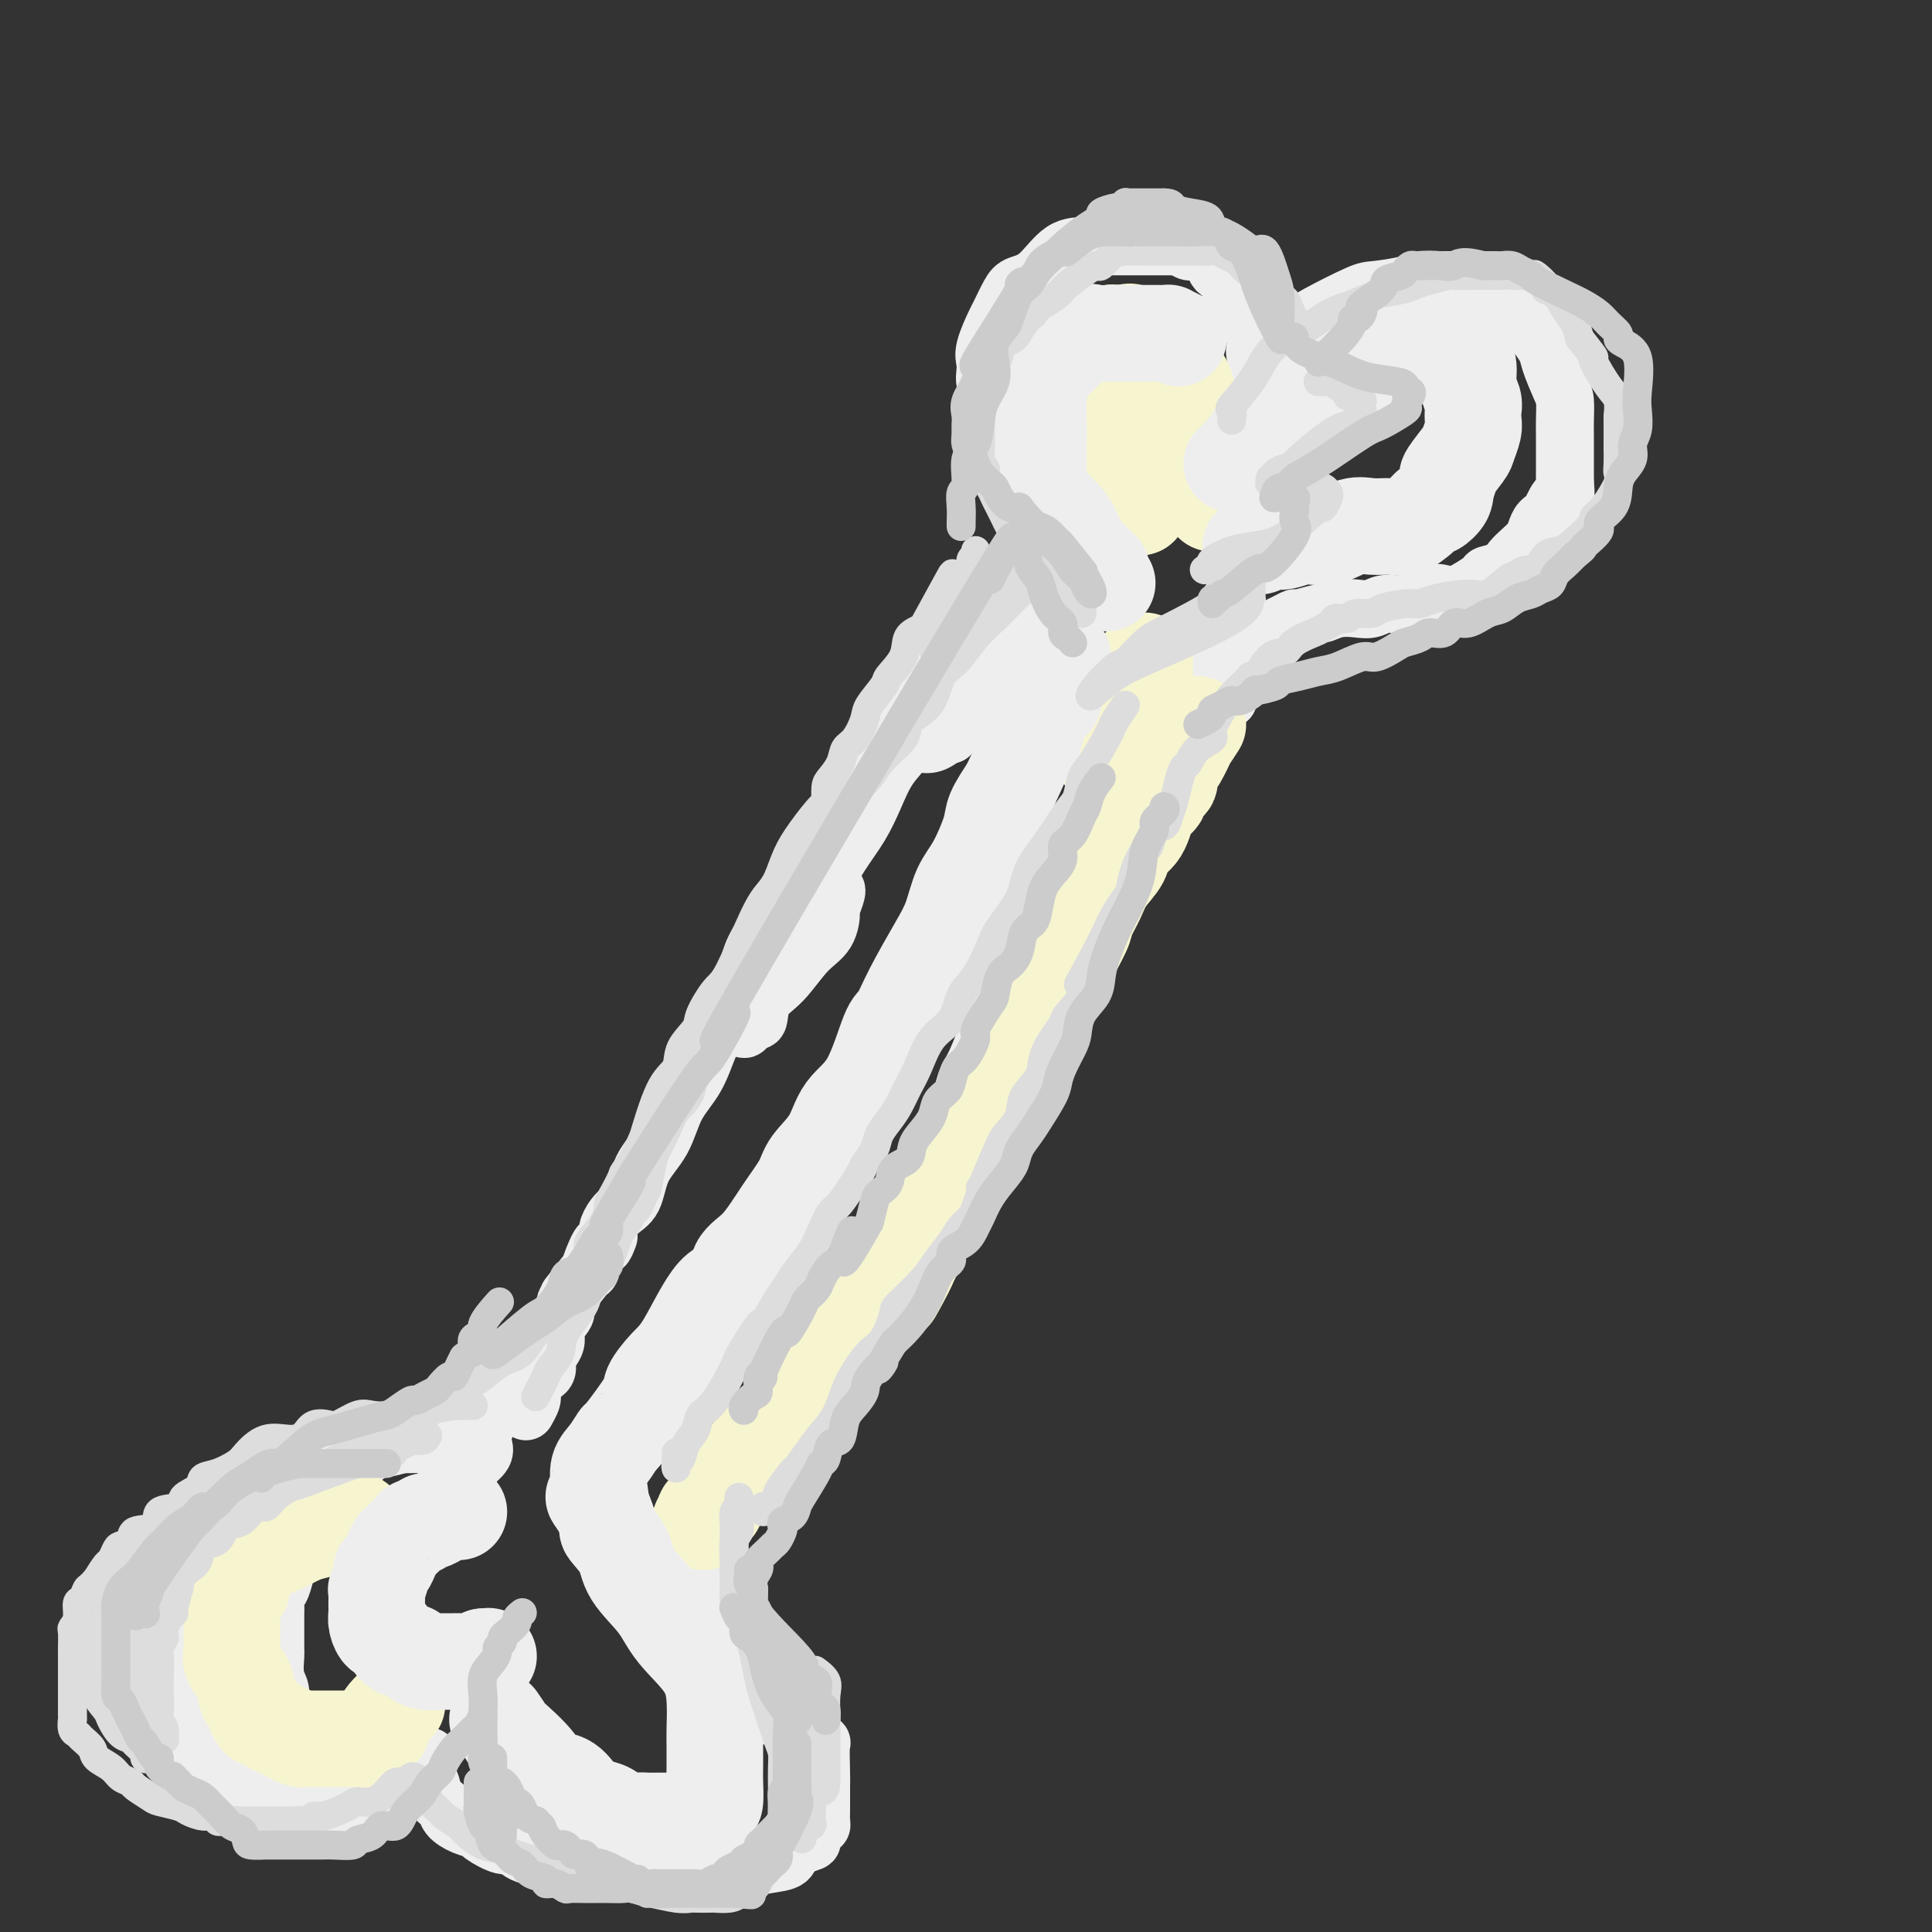 <svg viewBox='0 0 400 400' version='1.1' xmlns='http://www.w3.org/2000/svg' xmlns:xlink='http://www.w3.org/1999/xlink'><rect x="0" y="0" width="400" height="400" fill="#333333" stroke="none"/><g fill='none' stroke='rgb(238,238,238)' stroke-width='12' stroke-linecap='round' stroke-linejoin='round'><path d='M205,79c-0.419,0.180 -0.837,0.360 -1,0c-0.163,-0.360 -0.070,-1.259 0,-2c0.070,-0.741 0.116,-1.322 0,-2c-0.116,-0.678 -0.394,-1.453 0,-3c0.394,-1.547 1.462,-3.867 2,-5c0.538,-1.133 0.547,-1.078 1,-2c0.453,-0.922 1.349,-2.821 2,-4c0.651,-1.179 1.057,-1.636 2,-2c0.943,-0.364 2.422,-0.633 4,-2c1.578,-1.367 3.254,-3.830 5,-5c1.746,-1.170 3.563,-1.046 5,-1c1.437,0.046 2.493,0.012 4,0c1.507,-0.012 3.465,-0.004 5,0c1.535,0.004 2.648,0.005 4,0c1.352,-0.005 2.944,-0.015 4,0c1.056,0.015 1.577,0.056 2,0c0.423,-0.056 0.748,-0.210 1,0c0.252,0.210 0.433,0.784 1,1c0.567,0.216 1.522,0.073 2,0c0.478,-0.073 0.478,-0.075 1,0c0.522,0.075 1.566,0.226 2,1c0.434,0.774 0.257,2.169 1,3c0.743,0.831 2.405,1.096 3,2c0.595,0.904 0.124,2.447 0,3c-0.124,0.553 0.101,0.117 1,1c0.899,0.883 2.473,3.084 3,4c0.527,0.916 0.008,0.547 0,1c-0.008,0.453 0.496,1.726 1,3'/><path d='M260,70c1.392,2.946 0.373,1.812 0,2c-0.373,0.188 -0.100,1.699 0,2c0.100,0.301 0.026,-0.606 0,0c-0.026,0.606 -0.004,2.727 0,4c0.004,1.273 -0.009,1.700 0,2c0.009,0.300 0.041,0.473 0,1c-0.041,0.527 -0.155,1.409 0,2c0.155,0.591 0.580,0.890 1,1c0.420,0.110 0.834,0.031 1,0c0.166,-0.031 0.083,-0.016 0,0'/><path d='M264,67c0.384,0.008 0.768,0.016 1,0c0.232,-0.016 0.313,-0.056 1,0c0.687,0.056 1.980,0.208 3,0c1.020,-0.208 1.766,-0.778 4,-2c2.234,-1.222 5.956,-3.098 8,-4c2.044,-0.902 2.409,-0.830 4,-1c1.591,-0.170 4.409,-0.581 6,-1c1.591,-0.419 1.954,-0.845 3,-1c1.046,-0.155 2.776,-0.040 4,0c1.224,0.040 1.942,0.004 3,0c1.058,-0.004 2.455,0.025 3,0c0.545,-0.025 0.239,-0.102 1,0c0.761,0.102 2.591,0.385 3,1c0.409,0.615 -0.601,1.561 0,2c0.601,0.439 2.814,0.369 4,1c1.186,0.631 1.343,1.961 2,3c0.657,1.039 1.812,1.785 3,3c1.188,1.215 2.409,2.898 3,4c0.591,1.102 0.551,1.622 1,3c0.449,1.378 1.388,3.615 2,5c0.612,1.385 0.896,1.920 1,3c0.104,1.080 0.028,2.707 0,4c-0.028,1.293 -0.007,2.254 0,3c0.007,0.746 0.002,1.278 0,2c-0.002,0.722 -0.001,1.635 0,3c0.001,1.365 0.000,3.183 0,5'/><path d='M324,100c0.485,4.855 -0.303,2.991 -1,3c-0.697,0.009 -1.303,1.889 -2,3c-0.697,1.111 -1.485,1.452 -2,2c-0.515,0.548 -0.755,1.302 -1,2c-0.245,0.698 -0.494,1.339 -1,2c-0.506,0.661 -1.270,1.341 -2,2c-0.730,0.659 -1.428,1.298 -2,2c-0.572,0.702 -1.019,1.467 -2,2c-0.981,0.533 -2.495,0.834 -3,1c-0.505,0.166 0.000,0.196 -1,1c-1.000,0.804 -3.506,2.382 -5,3c-1.494,0.618 -1.975,0.274 -3,0c-1.025,-0.274 -2.594,-0.480 -4,0c-1.406,0.480 -2.648,1.644 -4,2c-1.352,0.356 -2.815,-0.097 -4,0c-1.185,0.097 -2.093,0.743 -3,1c-0.907,0.257 -1.813,0.125 -3,0c-1.187,-0.125 -2.657,-0.245 -4,0c-1.343,0.245 -2.561,0.853 -3,1c-0.439,0.147 -0.099,-0.167 -1,0c-0.901,0.167 -3.044,0.813 -4,1c-0.956,0.187 -0.727,-0.087 -1,0c-0.273,0.087 -1.049,0.534 -2,1c-0.951,0.466 -2.077,0.950 -3,2c-0.923,1.050 -1.644,2.665 -3,4c-1.356,1.335 -3.347,2.388 -4,3c-0.653,0.612 0.031,0.783 0,1c-0.031,0.217 -0.778,0.482 -1,1c-0.222,0.518 0.079,1.291 0,2c-0.079,0.709 -0.540,1.355 -1,2'/><path d='M254,144c-1.867,2.556 -0.533,1.444 0,1c0.533,-0.444 0.267,-0.222 0,0'/><path d='M208,70c-0.423,-0.034 -0.845,-0.068 -1,0c-0.155,0.068 -0.041,0.237 0,1c0.041,0.763 0.011,2.119 0,3c-0.011,0.881 -0.003,1.287 0,2c0.003,0.713 0.003,1.732 0,3c-0.003,1.268 -0.007,2.785 0,4c0.007,1.215 0.026,2.126 0,3c-0.026,0.874 -0.098,1.710 0,3c0.098,1.290 0.364,3.035 1,5c0.636,1.965 1.640,4.148 3,6c1.360,1.852 3.075,3.371 4,4c0.925,0.629 1.059,0.369 2,1c0.941,0.631 2.687,2.155 4,3c1.313,0.845 2.192,1.013 3,1c0.808,-0.013 1.545,-0.206 2,0c0.455,0.206 0.627,0.811 1,1c0.373,0.189 0.948,-0.039 1,0c0.052,0.039 -0.419,0.345 -1,0c-0.581,-0.345 -1.273,-1.340 -3,-3c-1.727,-1.660 -4.487,-3.983 -6,-5c-1.513,-1.017 -1.777,-0.726 -2,-1c-0.223,-0.274 -0.406,-1.112 -1,-2c-0.594,-0.888 -1.598,-1.825 -2,-2c-0.402,-0.175 -0.201,0.413 0,1'/><path d='M213,98c-2.036,-1.438 -0.126,0.966 1,2c1.126,1.034 1.466,0.698 2,1c0.534,0.302 1.261,1.243 2,2c0.739,0.757 1.491,1.331 2,2c0.509,0.669 0.777,1.433 1,2c0.223,0.567 0.403,0.937 1,1c0.597,0.063 1.613,-0.180 2,0c0.387,0.180 0.146,0.784 0,1c-0.146,0.216 -0.197,0.044 0,0c0.197,-0.044 0.640,0.040 1,0c0.360,-0.040 0.635,-0.203 1,0c0.365,0.203 0.818,0.772 1,1c0.182,0.228 0.091,0.114 0,0'/><path d='M227,111c0.003,0.348 0.007,0.696 0,1c-0.007,0.304 -0.023,0.565 0,1c0.023,0.435 0.086,1.043 0,1c-0.086,-0.043 -0.320,-0.738 -1,0c-0.680,0.738 -1.804,2.909 -2,4c-0.196,1.091 0.538,1.103 0,2c-0.538,0.897 -2.346,2.680 -3,4c-0.654,1.320 -0.153,2.177 -1,3c-0.847,0.823 -3.043,1.613 -5,4c-1.957,2.387 -3.675,6.373 -6,9c-2.325,2.627 -5.259,3.896 -7,5c-1.741,1.104 -2.291,2.044 -3,3c-0.709,0.956 -1.578,1.927 -2,3c-0.422,1.073 -0.397,2.248 0,-1c0.397,-3.248 1.166,-10.919 2,-15c0.834,-4.081 1.735,-4.571 2,-5c0.265,-0.429 -0.104,-0.795 0,-1c0.104,-0.205 0.682,-0.247 1,0c0.318,0.247 0.377,0.785 0,2c-0.377,1.215 -1.188,3.108 -2,5'/><path d='M200,136c-0.795,1.826 -2.284,3.390 -3,4c-0.716,0.610 -0.660,0.265 -1,1c-0.340,0.735 -1.077,2.551 -2,4c-0.923,1.449 -2.031,2.532 -3,4c-0.969,1.468 -1.798,3.320 -3,5c-1.202,1.680 -2.778,3.189 -4,5c-1.222,1.811 -2.090,3.923 -3,6c-0.910,2.077 -1.862,4.117 -3,6c-1.138,1.883 -2.460,3.609 -4,6c-1.540,2.391 -3.296,5.448 -4,7c-0.704,1.552 -0.356,1.600 -2,4c-1.644,2.400 -5.281,7.153 -7,10c-1.719,2.847 -1.521,3.788 -2,5c-0.479,1.212 -1.634,2.694 -2,3c-0.366,0.306 0.056,-0.564 0,-1c-0.056,-0.436 -0.590,-0.440 1,-3c1.590,-2.560 5.305,-7.678 7,-10c1.695,-2.322 1.372,-1.849 2,-2c0.628,-0.151 2.208,-0.925 3,-2c0.792,-1.075 0.798,-2.450 1,-3c0.202,-0.550 0.601,-0.275 1,0'/><path d='M172,185c2.317,-2.576 0.610,1.483 0,3c-0.610,1.517 -0.121,0.491 0,1c0.121,0.509 -0.124,2.554 -1,4c-0.876,1.446 -2.381,2.292 -4,4c-1.619,1.708 -3.351,4.278 -5,6c-1.649,1.722 -3.216,2.597 -4,4c-0.784,1.403 -0.784,3.335 -1,4c-0.216,0.665 -0.646,0.062 -1,0c-0.354,-0.062 -0.631,0.418 -1,1c-0.369,0.582 -0.828,1.265 -1,1c-0.172,-0.265 -0.056,-1.478 0,-2c0.056,-0.522 0.052,-0.352 0,-1c-0.052,-0.648 -0.153,-2.115 0,-4c0.153,-1.885 0.560,-4.187 1,-6c0.440,-1.813 0.914,-3.138 2,-5c1.086,-1.862 2.784,-4.261 4,-6c1.216,-1.739 1.948,-2.818 3,-5c1.052,-2.182 2.422,-5.466 4,-8c1.578,-2.534 3.364,-4.318 4,-5c0.636,-0.682 0.122,-0.260 1,-2c0.878,-1.740 3.147,-5.640 4,-7c0.853,-1.360 0.289,-0.179 1,-1c0.711,-0.821 2.696,-3.643 4,-6c1.304,-2.357 1.927,-4.250 3,-6c1.073,-1.750 2.597,-3.356 4,-5c1.403,-1.644 2.687,-3.327 4,-5c1.313,-1.673 2.657,-3.337 4,-5'/><path d='M197,134c6.321,-10.040 2.125,-4.641 1,-3c-1.125,1.641 0.823,-0.475 2,-2c1.177,-1.525 1.584,-2.460 2,-3c0.416,-0.540 0.843,-0.684 1,-1c0.157,-0.316 0.045,-0.805 0,-1c-0.045,-0.195 -0.022,-0.098 0,0'/><path d='M156,201c-0.177,0.262 -0.354,0.524 -1,1c-0.646,0.476 -1.760,1.165 -2,2c-0.240,0.835 0.396,1.816 0,3c-0.396,1.184 -1.823,2.570 -3,4c-1.177,1.430 -2.105,2.904 -3,5c-0.895,2.096 -1.758,4.813 -3,7c-1.242,2.187 -2.864,3.845 -4,6c-1.136,2.155 -1.786,4.808 -3,7c-1.214,2.192 -2.991,3.922 -4,6c-1.009,2.078 -1.251,4.504 -2,6c-0.749,1.496 -2.005,2.061 -3,3c-0.995,0.939 -1.729,2.253 -2,3c-0.271,0.747 -0.077,0.928 0,1c0.077,0.072 0.039,0.036 0,0'/><path d='M126,256c-0.379,1.008 -0.758,2.016 -1,2c-0.242,-0.016 -0.347,-1.057 -1,0c-0.653,1.057 -1.854,4.213 -2,5c-0.146,0.787 0.762,-0.793 0,0c-0.762,0.793 -3.193,3.959 -4,5c-0.807,1.041 0.010,-0.042 0,0c-0.010,0.042 -0.847,1.209 -1,2c-0.153,0.791 0.379,1.205 0,2c-0.379,0.795 -1.669,1.971 -2,3c-0.331,1.029 0.296,1.911 0,3c-0.296,1.089 -1.514,2.385 -2,3c-0.486,0.615 -0.239,0.550 0,1c0.239,0.450 0.470,1.416 0,2c-0.470,0.584 -1.642,0.785 -2,1c-0.358,0.215 0.096,0.443 0,1c-0.096,0.557 -0.744,1.442 -1,2c-0.256,0.558 -0.120,0.789 0,1c0.120,0.211 0.225,0.403 0,1c-0.225,0.597 -0.778,1.599 -1,2c-0.222,0.401 -0.111,0.200 0,0'/><path d='M102,287c0.006,0.351 0.012,0.703 0,1c-0.012,0.297 -0.042,0.541 0,1c0.042,0.459 0.157,1.134 0,2c-0.157,0.866 -0.586,1.924 -1,3c-0.414,1.076 -0.814,2.169 -1,3c-0.186,0.831 -0.158,1.400 0,2c0.158,0.600 0.445,1.232 0,2c-0.445,0.768 -1.623,1.673 -2,2c-0.377,0.327 0.045,0.077 0,0c-0.045,-0.077 -0.558,0.018 -1,0c-0.442,-0.018 -0.814,-0.148 -1,0c-0.186,0.148 -0.186,0.576 -1,0c-0.814,-0.576 -2.442,-2.154 -4,-3c-1.558,-0.846 -3.047,-0.958 -4,-1c-0.953,-0.042 -1.370,-0.014 -2,0c-0.630,0.014 -1.474,0.014 -2,0c-0.526,-0.014 -0.734,-0.041 -1,0c-0.266,0.041 -0.589,0.150 -1,0c-0.411,-0.150 -0.908,-0.558 -2,0c-1.092,0.558 -2.778,2.081 -4,3c-1.222,0.919 -1.981,1.234 -3,2c-1.019,0.766 -2.300,1.982 -3,3c-0.700,1.018 -0.821,1.838 -1,2c-0.179,0.162 -0.415,-0.335 -1,0c-0.585,0.335 -1.518,1.502 -2,2c-0.482,0.498 -0.515,0.326 -1,1c-0.485,0.674 -1.424,2.192 -2,3c-0.576,0.808 -0.788,0.904 -1,1'/><path d='M61,316c-3.027,2.771 -1.595,1.199 -1,1c0.595,-0.199 0.353,0.977 0,2c-0.353,1.023 -0.816,1.894 -1,3c-0.184,1.106 -0.088,2.446 0,3c0.088,0.554 0.167,0.322 0,1c-0.167,0.678 -0.581,2.266 -1,3c-0.419,0.734 -0.844,0.613 -1,1c-0.156,0.387 -0.042,1.281 0,2c0.042,0.719 0.011,1.264 0,2c-0.011,0.736 -0.003,1.662 0,2c0.003,0.338 -0.000,0.089 0,1c0.000,0.911 0.004,2.982 0,4c-0.004,1.018 -0.017,0.981 0,1c0.017,0.019 0.064,0.092 0,1c-0.064,0.908 -0.238,2.651 0,4c0.238,1.349 0.889,2.305 1,3c0.111,0.695 -0.316,1.130 0,2c0.316,0.870 1.377,2.173 2,3c0.623,0.827 0.810,1.176 1,2c0.190,0.824 0.383,2.122 1,3c0.617,0.878 1.658,1.334 2,2c0.342,0.666 -0.014,1.541 0,2c0.014,0.459 0.399,0.500 1,1c0.601,0.500 1.418,1.457 2,2c0.582,0.543 0.929,0.670 1,1c0.071,0.330 -0.136,0.862 0,1c0.136,0.138 0.614,-0.118 1,0c0.386,0.118 0.681,0.609 1,1c0.319,0.391 0.663,0.683 1,1c0.337,0.317 0.669,0.658 1,1'/><path d='M72,372c2.547,3.791 1.415,0.769 1,0c-0.415,-0.769 -0.112,0.716 0,1c0.112,0.284 0.032,-0.633 0,-1c-0.032,-0.367 -0.016,-0.183 0,0'/><path d='M95,298c-0.690,-0.015 -1.381,-0.031 -2,0c-0.619,0.031 -1.167,0.107 -2,0c-0.833,-0.107 -1.950,-0.397 -4,0c-2.050,0.397 -5.032,1.480 -8,2c-2.968,0.520 -5.922,0.477 -9,1c-3.078,0.523 -6.280,1.610 -8,2c-1.720,0.390 -1.959,0.081 -2,0c-0.041,-0.081 0.115,0.064 0,0c-0.115,-0.064 -0.501,-0.337 -1,0c-0.499,0.337 -1.112,1.285 -2,2c-0.888,0.715 -2.052,1.198 -3,2c-0.948,0.802 -1.679,1.923 -3,3c-1.321,1.077 -3.232,2.109 -4,3c-0.768,0.891 -0.395,1.642 -1,2c-0.605,0.358 -2.189,0.325 -3,1c-0.811,0.675 -0.848,2.059 -1,3c-0.152,0.941 -0.418,1.440 -1,2c-0.582,0.560 -1.480,1.181 -2,2c-0.520,0.819 -0.661,1.838 -1,3c-0.339,1.162 -0.875,2.469 -1,3c-0.125,0.531 0.163,0.286 0,1c-0.163,0.714 -0.776,2.387 -1,3c-0.224,0.613 -0.060,0.165 0,1c0.060,0.835 0.017,2.953 0,4c-0.017,1.047 -0.009,1.024 0,1'/><path d='M36,339c-1.083,4.040 -0.291,2.639 0,3c0.291,0.361 0.080,2.486 0,4c-0.080,1.514 -0.030,2.419 0,3c0.030,0.581 0.039,0.837 0,2c-0.039,1.163 -0.127,3.232 0,4c0.127,0.768 0.470,0.235 1,1c0.530,0.765 1.247,2.828 2,4c0.753,1.172 1.543,1.453 2,2c0.457,0.547 0.582,1.359 1,2c0.418,0.641 1.128,1.109 2,2c0.872,0.891 1.907,2.203 3,3c1.093,0.797 2.245,1.079 4,2c1.755,0.921 4.115,2.481 5,3c0.885,0.519 0.295,-0.005 1,0c0.705,0.005 2.704,0.537 4,1c1.296,0.463 1.890,0.858 3,1c1.110,0.142 2.735,0.033 4,0c1.265,-0.033 2.171,0.011 3,0c0.829,-0.011 1.583,-0.076 2,0c0.417,0.076 0.498,0.292 1,0c0.502,-0.292 1.426,-1.091 3,-2c1.574,-0.909 3.798,-1.928 5,-3c1.202,-1.072 1.383,-2.196 2,-3c0.617,-0.804 1.671,-1.288 2,-2c0.329,-0.712 -0.065,-1.653 0,-2c0.065,-0.347 0.590,-0.099 1,0c0.410,0.099 0.705,0.050 1,0'/><path d='M88,364c2.113,-1.256 0.396,1.602 0,3c-0.396,1.398 0.529,1.334 1,2c0.471,0.666 0.488,2.063 1,3c0.512,0.937 1.521,1.416 2,2c0.479,0.584 0.429,1.275 1,2c0.571,0.725 1.763,1.485 3,2c1.237,0.515 2.519,0.786 3,1c0.481,0.214 0.160,0.372 1,1c0.840,0.628 2.839,1.727 4,2c1.161,0.273 1.483,-0.281 2,0c0.517,0.281 1.230,1.396 3,2c1.770,0.604 4.596,0.697 6,1c1.404,0.303 1.387,0.817 2,1c0.613,0.183 1.855,0.035 3,0c1.145,-0.035 2.192,0.043 3,0c0.808,-0.043 1.376,-0.208 2,0c0.624,0.208 1.302,0.788 2,1c0.698,0.212 1.415,0.057 2,0c0.585,-0.057 1.038,-0.015 2,0c0.962,0.015 2.434,0.004 3,0c0.566,-0.004 0.227,-0.001 1,0c0.773,0.001 2.658,0.001 4,0c1.342,-0.001 2.140,-0.004 3,0c0.860,0.004 1.782,0.013 3,0c1.218,-0.013 2.731,-0.049 4,0c1.269,0.049 2.293,0.182 4,0c1.707,-0.182 4.097,-0.678 6,-1c1.903,-0.322 3.320,-0.471 4,-1c0.680,-0.529 0.623,-1.437 1,-2c0.377,-0.563 1.189,-0.782 2,-1'/><path d='M166,382c2.476,-0.896 2.166,-0.634 2,-1c-0.166,-0.366 -0.188,-1.358 0,-2c0.188,-0.642 0.586,-0.933 1,-1c0.414,-0.067 0.843,0.091 1,0c0.157,-0.091 0.042,-0.432 0,-1c-0.042,-0.568 -0.012,-1.364 0,-2c0.012,-0.636 0.006,-1.112 0,-2c-0.006,-0.888 -0.011,-2.189 0,-3c0.011,-0.811 0.038,-1.132 0,-3c-0.038,-1.868 -0.140,-5.282 0,-6c0.140,-0.718 0.521,1.260 -2,-3c-2.521,-4.260 -7.946,-14.757 -11,-19c-3.054,-4.243 -3.737,-2.233 -4,-2c-0.263,0.233 -0.105,-1.311 -1,-3c-0.895,-1.689 -2.842,-3.522 -4,-5c-1.158,-1.478 -1.525,-2.601 -2,-4c-0.475,-1.399 -1.057,-3.073 -2,-4c-0.943,-0.927 -2.245,-1.108 -3,-2c-0.755,-0.892 -0.961,-2.495 -1,-3c-0.039,-0.505 0.090,0.087 0,1c-0.090,0.913 -0.400,2.148 0,3c0.400,0.852 1.509,1.321 2,2c0.491,0.679 0.363,1.567 1,3c0.637,1.433 2.039,3.409 3,5c0.961,1.591 1.480,2.795 2,4'/><path d='M148,334c2.283,4.323 3.992,6.129 5,7c1.008,0.871 1.316,0.805 2,2c0.684,1.195 1.743,3.651 2,5c0.257,1.349 -0.287,1.590 0,2c0.287,0.410 1.405,0.987 2,2c0.595,1.013 0.666,2.461 1,3c0.334,0.539 0.930,0.170 1,0c0.070,-0.170 -0.385,-0.140 -1,0c-0.615,0.140 -1.391,0.392 -2,0c-0.609,-0.392 -1.051,-1.426 -2,-3c-0.949,-1.574 -2.405,-3.687 -4,-6c-1.595,-2.313 -3.327,-4.826 -4,-6c-0.673,-1.174 -0.286,-1.011 0,-2c0.286,-0.989 0.470,-3.132 0,-4c-0.470,-0.868 -1.594,-0.460 -2,-1c-0.406,-0.540 -0.095,-2.027 0,-3c0.095,-0.973 -0.027,-1.433 0,-2c0.027,-0.567 0.203,-1.241 0,-2c-0.203,-0.759 -0.786,-1.604 -1,-2c-0.214,-0.396 -0.058,-0.343 0,-1c0.058,-0.657 0.020,-2.024 0,-3c-0.020,-0.976 -0.021,-1.561 0,-2c0.021,-0.439 0.066,-0.733 0,-1c-0.066,-0.267 -0.241,-0.508 0,-1c0.241,-0.492 0.900,-1.235 1,-2c0.100,-0.765 -0.358,-1.552 0,-2c0.358,-0.448 1.531,-0.557 2,-1c0.469,-0.443 0.235,-1.222 0,-2'/><path d='M148,309c0.798,-2.441 1.295,-1.545 2,-2c0.705,-0.455 1.620,-2.263 2,-3c0.380,-0.737 0.226,-0.405 1,-1c0.774,-0.595 2.478,-2.118 3,-3c0.522,-0.882 -0.137,-1.123 1,-2c1.137,-0.877 4.070,-2.390 5,-3c0.930,-0.610 -0.145,-0.316 0,-1c0.145,-0.684 1.508,-2.346 3,-4c1.492,-1.654 3.112,-3.299 4,-5c0.888,-1.701 1.045,-3.459 2,-5c0.955,-1.541 2.708,-2.864 5,-6c2.292,-3.136 5.123,-8.084 6,-10c0.877,-1.916 -0.199,-0.799 0,-1c0.199,-0.201 1.675,-1.721 2,-2c0.325,-0.279 -0.499,0.683 1,-3c1.499,-3.683 5.321,-12.012 7,-16c1.679,-3.988 1.215,-3.636 2,-5c0.785,-1.364 2.820,-4.443 4,-7c1.180,-2.557 1.506,-4.590 2,-6c0.494,-1.410 1.157,-2.196 2,-4c0.843,-1.804 1.866,-4.626 3,-7c1.134,-2.374 2.378,-4.300 4,-7c1.622,-2.700 3.621,-6.174 5,-9c1.379,-2.826 2.136,-5.003 3,-7c0.864,-1.997 1.834,-3.815 3,-6c1.166,-2.185 2.529,-4.736 4,-7c1.471,-2.264 3.049,-4.239 4,-6c0.951,-1.761 1.276,-3.307 2,-5c0.724,-1.693 1.849,-3.533 3,-5c1.151,-1.467 2.329,-2.562 3,-4c0.671,-1.438 0.836,-3.219 1,-5'/><path d='M237,152c9.022,-18.017 5.077,-8.560 4,-6c-1.077,2.560 0.715,-1.779 2,-4c1.285,-2.221 2.063,-2.325 3,-3c0.937,-0.675 2.034,-1.921 3,-3c0.966,-1.079 1.800,-1.990 2,-3c0.200,-1.010 -0.235,-2.120 0,-3c0.235,-0.880 1.138,-1.530 2,-2c0.862,-0.470 1.681,-0.759 2,-1c0.319,-0.241 0.138,-0.432 0,-1c-0.138,-0.568 -0.233,-1.512 0,-2c0.233,-0.488 0.794,-0.521 1,0c0.206,0.521 0.057,1.594 0,2c-0.057,0.406 -0.023,0.144 0,1c0.023,0.856 0.034,2.832 0,4c-0.034,1.168 -0.112,1.530 0,2c0.112,0.470 0.415,1.050 0,2c-0.415,0.950 -1.547,2.272 -2,3c-0.453,0.728 -0.226,0.864 0,1'/><path d='M254,139c-0.333,2.185 -0.666,1.148 -1,1c-0.334,-0.148 -0.668,0.594 -1,1c-0.332,0.406 -0.660,0.477 -1,1c-0.340,0.523 -0.690,1.496 -1,2c-0.310,0.504 -0.578,0.537 -1,1c-0.422,0.463 -0.998,1.355 -2,3c-1.002,1.645 -2.429,4.041 -3,5c-0.571,0.959 -0.285,0.479 0,0'/></g>
<g fill='none' stroke='rgb(247,245,208)' stroke-width='20' stroke-linecap='round' stroke-linejoin='round'><path d='M236,105c-0.342,0.091 -0.683,0.182 -1,0c-0.317,-0.182 -0.609,-0.637 -1,-1c-0.391,-0.363 -0.882,-0.633 -1,-1c-0.118,-0.367 0.136,-0.832 0,-1c-0.136,-0.168 -0.662,-0.041 -1,-1c-0.338,-0.959 -0.490,-3.006 -1,-4c-0.510,-0.994 -1.380,-0.935 -2,-2c-0.620,-1.065 -0.989,-3.254 -1,-4c-0.011,-0.746 0.337,-0.049 0,-1c-0.337,-0.951 -1.358,-3.551 -2,-5c-0.642,-1.449 -0.904,-1.748 -1,-2c-0.096,-0.252 -0.025,-0.456 0,-1c0.025,-0.544 0.006,-1.427 0,-2c-0.006,-0.573 0.002,-0.836 0,-1c-0.002,-0.164 -0.013,-0.228 0,-1c0.013,-0.772 0.050,-2.253 0,-3c-0.050,-0.747 -0.186,-0.759 0,-1c0.186,-0.241 0.694,-0.709 1,-1c0.306,-0.291 0.411,-0.404 1,-1c0.589,-0.596 1.663,-1.676 2,-2c0.337,-0.324 -0.064,0.109 0,0c0.064,-0.109 0.592,-0.761 1,-1c0.408,-0.239 0.697,-0.064 1,0c0.303,0.064 0.620,0.017 1,0c0.380,-0.017 0.823,-0.005 1,0c0.177,0.005 0.089,0.002 0,0'/><path d='M233,69c1.530,-0.802 1.355,0.192 2,1c0.645,0.808 2.110,1.429 3,2c0.890,0.571 1.204,1.091 2,2c0.796,0.909 2.075,2.207 3,3c0.925,0.793 1.495,1.080 2,2c0.505,0.920 0.943,2.473 1,4c0.057,1.527 -0.268,3.029 0,4c0.268,0.971 1.130,1.411 2,3c0.870,1.589 1.750,4.328 2,6c0.250,1.672 -0.129,2.277 0,3c0.129,0.723 0.767,1.565 1,2c0.233,0.435 0.063,0.463 0,1c-0.063,0.537 -0.018,1.582 0,2c0.018,0.418 0.009,0.209 0,0'/><path d='M248,150c-0.900,1.384 -1.801,2.769 -2,3c-0.199,0.231 0.303,-0.691 0,0c-0.303,0.691 -1.410,2.996 -2,4c-0.590,1.004 -0.664,0.706 -1,1c-0.336,0.294 -0.933,1.178 -1,2c-0.067,0.822 0.398,1.582 0,2c-0.398,0.418 -1.659,0.496 -2,1c-0.341,0.504 0.237,1.436 0,2c-0.237,0.564 -1.289,0.762 -2,2c-0.711,1.238 -1.082,3.516 -2,5c-0.918,1.484 -2.383,2.173 -3,3c-0.617,0.827 -0.387,1.793 -1,3c-0.613,1.207 -2.071,2.656 -3,4c-0.929,1.344 -1.331,2.582 -2,4c-0.669,1.418 -1.606,3.014 -2,4c-0.394,0.986 -0.245,1.361 -1,3c-0.755,1.639 -2.413,4.540 -3,6c-0.587,1.460 -0.104,1.478 -1,3c-0.896,1.522 -3.171,4.547 -4,6c-0.829,1.453 -0.213,1.334 -1,3c-0.787,1.666 -2.977,5.118 -4,7c-1.023,1.882 -0.879,2.192 -1,3c-0.121,0.808 -0.507,2.112 -1,3c-0.493,0.888 -1.095,1.360 -2,3c-0.905,1.640 -2.114,4.448 -3,6c-0.886,1.552 -1.448,1.850 -2,3c-0.552,1.150 -1.093,3.154 -2,5c-0.907,1.846 -2.181,3.536 -3,5c-0.819,1.464 -1.182,2.702 -2,4c-0.818,1.298 -2.091,2.657 -3,4c-0.909,1.343 -1.455,2.672 -2,4'/><path d='M190,258c-9.224,17.363 -3.284,6.770 -2,4c1.284,-2.770 -2.090,2.282 -4,5c-1.910,2.718 -2.358,3.100 -3,4c-0.642,0.900 -1.477,2.317 -3,4c-1.523,1.683 -3.732,3.630 -5,5c-1.268,1.370 -1.595,2.162 -2,3c-0.405,0.838 -0.888,1.722 -2,3c-1.112,1.278 -2.855,2.949 -4,4c-1.145,1.051 -1.694,1.481 -2,2c-0.306,0.519 -0.370,1.126 -1,2c-0.630,0.874 -1.824,2.013 -3,3c-1.176,0.987 -2.332,1.822 -3,3c-0.668,1.178 -0.849,2.701 -1,3c-0.151,0.299 -0.273,-0.625 -1,0c-0.727,0.625 -2.059,2.797 -3,4c-0.941,1.203 -1.492,1.435 -2,2c-0.508,0.565 -0.972,1.462 -1,2c-0.028,0.538 0.381,0.719 0,1c-0.381,0.281 -1.552,0.664 -2,1c-0.448,0.336 -0.172,0.626 0,1c0.172,0.374 0.238,0.831 0,1c-0.238,0.169 -0.782,0.048 -1,0c-0.218,-0.048 -0.109,-0.024 0,0'/><path d='M74,315c-0.477,-0.000 -0.954,-0.001 -1,0c-0.046,0.001 0.340,0.003 0,0c-0.340,-0.003 -1.407,-0.012 -2,0c-0.593,0.012 -0.713,0.044 -1,0c-0.287,-0.044 -0.740,-0.163 -1,0c-0.260,0.163 -0.325,0.608 -1,1c-0.675,0.392 -1.958,0.730 -3,1c-1.042,0.270 -1.841,0.472 -3,1c-1.159,0.528 -2.679,1.380 -4,2c-1.321,0.620 -2.445,1.006 -3,1c-0.555,-0.006 -0.541,-0.405 -1,0c-0.459,0.405 -1.390,1.614 -2,2c-0.610,0.386 -0.900,-0.053 -1,0c-0.100,0.053 -0.012,0.596 0,1c0.012,0.404 -0.052,0.668 0,1c0.052,0.332 0.220,0.730 0,1c-0.220,0.270 -0.830,0.410 -1,1c-0.170,0.590 0.098,1.629 0,2c-0.098,0.371 -0.562,0.072 -1,1c-0.438,0.928 -0.850,3.082 -1,4c-0.150,0.918 -0.040,0.598 0,1c0.040,0.402 0.009,1.524 0,2c-0.009,0.476 0.004,0.305 0,1c-0.004,0.695 -0.025,2.255 0,3c0.025,0.745 0.097,0.676 0,1c-0.097,0.324 -0.363,1.043 0,2c0.363,0.957 1.355,2.153 2,3c0.645,0.847 0.943,1.343 1,2c0.057,0.657 -0.127,1.473 0,2c0.127,0.527 0.563,0.763 1,1'/><path d='M52,352c1.020,3.703 1.571,3.962 2,4c0.429,0.038 0.734,-0.144 1,0c0.266,0.144 0.491,0.613 1,1c0.509,0.387 1.303,0.692 2,1c0.697,0.308 1.298,0.618 2,1c0.702,0.382 1.506,0.834 2,1c0.494,0.166 0.677,0.044 1,0c0.323,-0.044 0.787,-0.012 1,0c0.213,0.012 0.175,0.003 1,0c0.825,-0.003 2.512,-0.001 3,0c0.488,0.001 -0.222,-0.000 0,0c0.222,0.000 1.377,0.001 2,0c0.623,-0.001 0.716,-0.004 1,0c0.284,0.004 0.760,0.016 1,0c0.240,-0.016 0.245,-0.061 1,0c0.755,0.061 2.259,0.227 3,0c0.741,-0.227 0.720,-0.848 1,-1c0.280,-0.152 0.861,0.164 1,0c0.139,-0.164 -0.166,-0.808 0,-1c0.166,-0.192 0.801,0.067 1,0c0.199,-0.067 -0.040,-0.461 0,-1c0.040,-0.539 0.357,-1.222 1,-2c0.643,-0.778 1.612,-1.651 2,-2c0.388,-0.349 0.194,-0.175 0,0'/><path d='M228,156c0.329,-0.804 0.659,-1.607 1,-2c0.341,-0.393 0.694,-0.374 1,-1c0.306,-0.626 0.565,-1.896 1,-3c0.435,-1.104 1.045,-2.040 2,-3c0.955,-0.960 2.256,-1.942 3,-3c0.744,-1.058 0.931,-2.191 1,-3c0.069,-0.809 0.018,-1.295 0,-2c-0.018,-0.705 -0.005,-1.630 0,-2c0.005,-0.370 0.003,-0.185 0,0'/><path d='M227,93c0.000,-0.669 0.000,-1.338 0,-2c0.000,-0.662 0.000,-1.319 0,-3c-0.000,-1.681 -0.000,-4.388 0,-6c0.000,-1.612 0.000,-2.131 0,-3c-0.000,-0.869 0.000,-2.089 0,-3c0.000,-0.911 0.000,-1.515 0,-2c0.000,-0.485 0.000,-0.853 0,-1c0.000,-0.147 0.000,-0.074 0,0'/></g>
<g fill='none' stroke='rgb(238,238,238)' stroke-width='20' stroke-linecap='round' stroke-linejoin='round'><path d='M95,313c-0.673,-0.081 -1.346,-0.161 -2,0c-0.654,0.161 -1.289,0.565 -2,1c-0.711,0.435 -1.499,0.903 -2,1c-0.501,0.097 -0.715,-0.177 -1,0c-0.285,0.177 -0.640,0.806 -1,1c-0.360,0.194 -0.727,-0.047 -1,0c-0.273,0.047 -0.454,0.383 -1,1c-0.546,0.617 -1.457,1.514 -2,2c-0.543,0.486 -0.719,0.562 -1,1c-0.281,0.438 -0.668,1.239 -1,2c-0.332,0.761 -0.611,1.481 -1,2c-0.389,0.519 -0.889,0.838 -1,1c-0.111,0.162 0.166,0.166 0,1c-0.166,0.834 -0.776,2.499 -1,3c-0.224,0.501 -0.061,-0.162 0,0c0.061,0.162 0.019,1.148 0,2c-0.019,0.852 -0.017,1.570 0,2c0.017,0.430 0.048,0.570 0,1c-0.048,0.430 -0.174,1.148 0,2c0.174,0.852 0.648,1.839 1,2c0.352,0.161 0.583,-0.503 1,0c0.417,0.503 1.019,2.173 2,3c0.981,0.827 2.341,0.810 3,1c0.659,0.190 0.618,0.587 1,1c0.382,0.413 1.187,0.843 2,1c0.813,0.157 1.635,0.043 2,0c0.365,-0.043 0.275,-0.014 1,0c0.725,0.014 2.267,0.014 3,0c0.733,-0.014 0.659,-0.042 1,0c0.341,0.042 1.097,0.155 2,0c0.903,-0.155 1.951,-0.577 3,-1'/><path d='M100,343c2.000,-0.167 1.000,-0.083 0,0'/><path d='M103,356c0.875,1.283 1.750,2.566 2,3c0.250,0.434 -0.124,0.021 1,1c1.124,0.979 3.746,3.352 5,5c1.254,1.648 1.140,2.573 2,3c0.860,0.427 2.694,0.357 4,1c1.306,0.643 2.083,2.001 3,3c0.917,0.999 1.975,1.641 3,2c1.025,0.359 2.016,0.436 3,1c0.984,0.564 1.959,1.615 3,2c1.041,0.385 2.148,0.103 3,0c0.852,-0.103 1.449,-0.027 2,0c0.551,0.027 1.057,0.005 2,0c0.943,-0.005 2.322,0.005 3,0c0.678,-0.005 0.655,-0.026 1,0c0.345,0.026 1.059,0.099 2,0c0.941,-0.099 2.108,-0.371 3,-1c0.892,-0.629 1.507,-1.617 2,-2c0.493,-0.383 0.864,-0.162 1,-1c0.136,-0.838 0.037,-2.735 0,-4c-0.037,-1.265 -0.012,-1.897 0,-3c0.012,-1.103 0.012,-2.678 0,-4c-0.012,-1.322 -0.034,-2.393 0,-4c0.034,-1.607 0.125,-3.752 0,-6c-0.125,-2.248 -0.465,-4.599 -2,-7c-1.535,-2.401 -4.265,-4.850 -6,-7c-1.735,-2.150 -2.474,-3.999 -4,-6c-1.526,-2.001 -3.837,-4.152 -5,-6c-1.163,-1.848 -1.178,-3.392 -2,-5c-0.822,-1.608 -2.452,-3.279 -3,-4c-0.548,-0.721 -0.014,-0.492 0,-1c0.014,-0.508 -0.493,-1.754 -1,-3'/><path d='M125,313c-3.474,-5.227 -1.657,-2.295 -1,-2c0.657,0.295 0.156,-2.049 0,-3c-0.156,-0.951 0.034,-0.511 0,-1c-0.034,-0.489 -0.292,-1.907 0,-3c0.292,-1.093 1.134,-1.863 2,-3c0.866,-1.137 1.757,-2.643 2,-3c0.243,-0.357 -0.163,0.435 1,-1c1.163,-1.435 3.896,-5.097 5,-7c1.104,-1.903 0.580,-2.048 1,-3c0.420,-0.952 1.784,-2.713 3,-4c1.216,-1.287 2.284,-2.102 4,-5c1.716,-2.898 4.079,-7.880 6,-10c1.921,-2.120 3.401,-1.379 4,-2c0.599,-0.621 0.319,-2.605 1,-4c0.681,-1.395 2.325,-2.202 4,-4c1.675,-1.798 3.380,-4.588 5,-7c1.620,-2.412 3.153,-4.445 4,-6c0.847,-1.555 1.007,-2.631 2,-4c0.993,-1.369 2.818,-3.032 4,-5c1.182,-1.968 1.721,-4.241 3,-6c1.279,-1.759 3.297,-3.005 5,-6c1.703,-2.995 3.089,-7.741 4,-10c0.911,-2.259 1.346,-2.032 2,-3c0.654,-0.968 1.529,-3.130 3,-6c1.471,-2.870 3.540,-6.449 5,-9c1.460,-2.551 2.312,-4.074 3,-6c0.688,-1.926 1.212,-4.254 2,-6c0.788,-1.746 1.840,-2.911 3,-5c1.160,-2.089 2.428,-5.101 3,-7c0.572,-1.899 0.449,-2.685 1,-4c0.551,-1.315 1.775,-3.157 3,-5'/><path d='M209,163c4.828,-10.395 2.397,-5.882 2,-5c-0.397,0.882 1.241,-1.867 2,-3c0.759,-1.133 0.638,-0.650 1,-2c0.362,-1.350 1.207,-4.532 2,-6c0.793,-1.468 1.533,-1.220 2,-2c0.467,-0.780 0.661,-2.587 1,-4c0.339,-1.413 0.823,-2.431 1,-3c0.177,-0.569 0.047,-0.689 0,-1c-0.047,-0.311 -0.013,-0.815 0,-1c0.013,-0.185 0.004,-0.053 0,0c-0.004,0.053 -0.002,0.026 0,0'/><path d='M255,96c0.368,0.174 0.737,0.347 1,0c0.263,-0.347 0.421,-1.216 1,-2c0.579,-0.784 1.578,-1.484 2,-2c0.422,-0.516 0.267,-0.849 1,-2c0.733,-1.151 2.356,-3.120 3,-4c0.644,-0.880 0.310,-0.672 1,-1c0.690,-0.328 2.404,-1.191 3,-2c0.596,-0.809 0.076,-1.564 1,-2c0.924,-0.436 3.293,-0.555 4,-1c0.707,-0.445 -0.249,-1.218 1,-2c1.249,-0.782 4.702,-1.572 7,-2c2.298,-0.428 3.442,-0.492 5,-1c1.558,-0.508 3.532,-1.458 6,-2c2.468,-0.542 5.431,-0.674 7,-1c1.569,-0.326 1.744,-0.845 2,-1c0.256,-0.155 0.595,0.054 1,0c0.405,-0.054 0.878,-0.370 1,0c0.122,0.370 -0.107,1.426 0,2c0.107,0.574 0.551,0.668 1,1c0.449,0.332 0.905,0.904 1,2c0.095,1.096 -0.170,2.715 0,4c0.170,1.285 0.774,2.235 1,3c0.226,0.765 0.074,1.343 0,2c-0.074,0.657 -0.069,1.391 0,2c0.069,0.609 0.204,1.091 0,2c-0.204,0.909 -0.745,2.244 -1,3c-0.255,0.756 -0.222,0.934 -1,2c-0.778,1.066 -2.365,3.019 -3,4c-0.635,0.981 -0.317,0.991 0,1'/><path d='M300,99c-0.891,2.637 -0.618,3.230 -1,4c-0.382,0.770 -1.418,1.716 -2,2c-0.582,0.284 -0.710,-0.096 -1,0c-0.290,0.096 -0.741,0.667 -1,1c-0.259,0.333 -0.325,0.427 -1,1c-0.675,0.573 -1.957,1.626 -3,2c-1.043,0.374 -1.846,0.071 -3,0c-1.154,-0.071 -2.657,0.090 -4,0c-1.343,-0.090 -2.524,-0.430 -4,0c-1.476,0.430 -3.246,1.631 -5,2c-1.754,0.369 -3.492,-0.093 -5,0c-1.508,0.093 -2.786,0.743 -4,1c-1.214,0.257 -2.363,0.121 -3,0c-0.637,-0.121 -0.763,-0.229 -1,0c-0.237,0.229 -0.586,0.793 -1,1c-0.414,0.207 -0.895,0.055 -1,0c-0.105,-0.055 0.164,-0.015 0,0c-0.164,0.015 -0.761,0.004 -1,0c-0.239,-0.004 -0.119,-0.002 0,0'/><path d='M244,70c-0.860,-0.423 -1.721,-0.845 -2,-1c-0.279,-0.155 0.023,-0.041 0,0c-0.023,0.041 -0.373,0.011 -2,0c-1.627,-0.011 -4.532,-0.002 -6,0c-1.468,0.002 -1.498,-0.002 -2,0c-0.502,0.002 -1.475,0.010 -2,0c-0.525,-0.010 -0.602,-0.039 -1,0c-0.398,0.039 -1.119,0.146 -2,0c-0.881,-0.146 -1.924,-0.546 -3,0c-1.076,0.546 -2.187,2.038 -3,3c-0.813,0.962 -1.328,1.394 -2,2c-0.672,0.606 -1.501,1.387 -2,2c-0.499,0.613 -0.670,1.060 -1,2c-0.330,0.940 -0.821,2.375 -1,4c-0.179,1.625 -0.048,3.441 0,5c0.048,1.559 0.013,2.863 0,4c-0.013,1.137 -0.004,2.108 0,3c0.004,0.892 0.003,1.707 0,3c-0.003,1.293 -0.008,3.065 0,4c0.008,0.935 0.029,1.033 1,2c0.971,0.967 2.894,2.801 4,4c1.106,1.199 1.396,1.761 2,3c0.604,1.239 1.521,3.154 2,4c0.479,0.846 0.521,0.622 1,1c0.479,0.378 1.397,1.359 2,2c0.603,0.641 0.893,0.942 1,1c0.107,0.058 0.031,-0.126 0,0c-0.031,0.126 -0.015,0.563 0,1'/><path d='M228,119c2.167,3.000 1.083,1.500 0,0'/><path d='M217,114c-0.372,0.849 -0.745,1.698 -2,3c-1.255,1.302 -3.394,3.056 -4,4c-0.606,0.944 0.319,1.079 0,2c-0.319,0.921 -1.881,2.629 -3,4c-1.119,1.371 -1.793,2.404 -2,3c-0.207,0.596 0.053,0.754 0,1c-0.053,0.246 -0.417,0.581 -1,1c-0.583,0.419 -1.383,0.922 -2,1c-0.617,0.078 -1.052,-0.268 -1,0c0.052,0.268 0.591,1.149 0,2c-0.591,0.851 -2.312,1.672 -3,2c-0.688,0.328 -0.344,0.164 0,0'/><path d='M196,142c-0.406,-0.352 -0.812,-0.704 -1,0c-0.188,0.704 -0.159,2.466 0,3c0.159,0.534 0.449,-0.158 0,0c-0.449,0.158 -1.636,1.166 -2,2c-0.364,0.834 0.094,1.494 0,2c-0.094,0.506 -0.741,0.859 -1,1c-0.259,0.141 -0.129,0.071 0,0'/></g>
<g fill='none' stroke='rgb(221,221,221)' stroke-width='6' stroke-linecap='round' stroke-linejoin='round'><path d='M273,79c-0.089,0.002 -0.179,0.005 0,0c0.179,-0.005 0.625,-0.016 1,0c0.375,0.016 0.679,0.060 1,0c0.321,-0.060 0.659,-0.222 1,0c0.341,0.222 0.686,0.829 1,1c0.314,0.171 0.595,-0.094 1,0c0.405,0.094 0.932,0.545 1,1c0.068,0.455 -0.322,0.912 0,1c0.322,0.088 1.357,-0.194 2,0c0.643,0.194 0.896,0.864 1,1c0.104,0.136 0.060,-0.261 0,0c-0.060,0.261 -0.134,1.179 0,2c0.134,0.821 0.478,1.543 0,2c-0.478,0.457 -1.778,0.648 -3,1c-1.222,0.352 -2.368,0.864 -4,2c-1.632,1.136 -3.752,2.896 -5,4c-1.248,1.104 -1.624,1.552 -2,2'/><path d='M268,96c-2.493,1.576 -1.725,1.015 -2,1c-0.275,-0.015 -1.593,0.517 -2,1c-0.407,0.483 0.098,0.918 0,1c-0.098,0.082 -0.797,-0.188 -1,0c-0.203,0.188 0.092,0.834 0,1c-0.092,0.166 -0.571,-0.148 1,0c1.571,0.148 5.192,0.759 7,1c1.808,0.241 1.802,0.111 2,0c0.198,-0.111 0.600,-0.202 1,0c0.400,0.202 0.797,0.698 1,1c0.203,0.302 0.211,0.410 0,1c-0.211,0.590 -0.642,1.663 -1,2c-0.358,0.337 -0.643,-0.061 -2,1c-1.357,1.061 -3.785,3.580 -6,5c-2.215,1.420 -4.215,1.740 -6,2c-1.785,0.260 -3.355,0.462 -5,1c-1.645,0.538 -3.366,1.414 -4,2c-0.634,0.586 -0.181,0.882 0,1c0.181,0.118 0.091,0.059 0,0'/><path d='M251,117c-3.490,1.874 -0.715,0.558 1,0c1.715,-0.558 2.368,-0.356 3,0c0.632,0.356 1.241,0.868 2,1c0.759,0.132 1.668,-0.117 2,0c0.332,0.117 0.088,0.601 0,1c-0.088,0.399 -0.021,0.715 0,1c0.021,0.285 -0.006,0.540 0,1c0.006,0.460 0.045,1.127 0,2c-0.045,0.873 -0.173,1.954 -1,3c-0.827,1.046 -2.352,2.058 -4,3c-1.648,0.942 -3.419,1.814 -6,3c-2.581,1.186 -5.974,2.685 -9,4c-3.026,1.315 -5.686,2.447 -8,4c-2.314,1.553 -4.282,3.527 -5,4c-0.718,0.473 -0.186,-0.556 1,-2c1.186,-1.444 3.027,-3.304 4,-4c0.973,-0.696 1.079,-0.229 2,-1c0.921,-0.771 2.657,-2.781 4,-4c1.343,-1.219 2.294,-1.647 5,-3c2.706,-1.353 7.169,-3.631 9,-5c1.831,-1.369 1.031,-1.830 1,-2c-0.031,-0.170 0.705,-0.049 1,0c0.295,0.049 0.147,0.024 0,0'/><path d='M233,146c-0.742,1.066 -1.484,2.132 -2,3c-0.516,0.868 -0.806,1.538 -1,2c-0.194,0.462 -0.291,0.715 -1,2c-0.709,1.285 -2.030,3.602 -3,5c-0.970,1.398 -1.591,1.877 -2,3c-0.409,1.123 -0.607,2.889 -1,4c-0.393,1.111 -0.981,1.568 -2,3c-1.019,1.432 -2.471,3.840 -4,6c-1.529,2.160 -3.136,4.073 -4,6c-0.864,1.927 -0.984,3.868 -2,6c-1.016,2.132 -2.928,4.454 -4,6c-1.072,1.546 -1.305,2.315 -2,4c-0.695,1.685 -1.852,4.285 -3,6c-1.148,1.715 -2.285,2.544 -3,4c-0.715,1.456 -1.007,3.537 -2,5c-0.993,1.463 -2.689,2.306 -4,4c-1.311,1.694 -2.239,4.239 -3,6c-0.761,1.761 -1.354,2.739 -2,4c-0.646,1.261 -1.343,2.804 -2,4c-0.657,1.196 -1.272,2.045 -2,3c-0.728,0.955 -1.567,2.014 -2,3c-0.433,0.986 -0.458,1.897 -1,3c-0.542,1.103 -1.602,2.399 -2,3c-0.398,0.601 -0.136,0.509 -1,2c-0.864,1.491 -2.854,4.566 -4,6c-1.146,1.434 -1.448,1.227 -2,2c-0.552,0.773 -1.355,2.528 -2,4c-0.645,1.472 -1.132,2.663 -2,4c-0.868,1.337 -2.118,2.822 -3,4c-0.882,1.178 -1.395,2.051 -2,3c-0.605,0.949 -1.303,1.975 -2,3'/><path d='M161,269c-11.881,20.182 -5.583,9.136 -4,6c1.583,-3.136 -1.550,1.638 -3,4c-1.450,2.362 -1.219,2.312 -2,4c-0.781,1.688 -2.576,5.114 -4,7c-1.424,1.886 -2.476,2.231 -3,3c-0.524,0.769 -0.519,1.962 -1,3c-0.481,1.038 -1.450,1.920 -2,3c-0.550,1.080 -0.683,2.358 -1,3c-0.317,0.642 -0.817,0.648 -1,1c-0.183,0.352 -0.049,1.050 0,1c0.049,-0.050 0.013,-0.848 0,-1c-0.013,-0.152 -0.004,0.344 0,0c0.004,-0.344 0.001,-1.527 0,-2c-0.001,-0.473 -0.001,-0.237 0,0'/><path d='M224,127c0.012,-0.766 0.024,-1.531 0,-2c-0.024,-0.469 -0.086,-0.640 0,-1c0.086,-0.360 0.318,-0.909 0,-1c-0.318,-0.091 -1.187,0.276 -2,0c-0.813,-0.276 -1.569,-1.194 -2,-2c-0.431,-0.806 -0.538,-1.499 -1,-2c-0.462,-0.501 -1.279,-0.809 -2,-1c-0.721,-0.191 -1.345,-0.263 -2,-1c-0.655,-0.737 -1.341,-2.137 -2,-3c-0.659,-0.863 -1.290,-1.190 -2,-2c-0.710,-0.810 -1.499,-2.104 -2,-3c-0.501,-0.896 -0.713,-1.394 -1,-2c-0.287,-0.606 -0.650,-1.318 -1,-2c-0.350,-0.682 -0.686,-1.332 -1,-2c-0.314,-0.668 -0.606,-1.352 -1,-2c-0.394,-0.648 -0.890,-1.258 -1,-2c-0.110,-0.742 0.167,-1.615 0,-2c-0.167,-0.385 -0.777,-0.281 -1,-1c-0.223,-0.719 -0.060,-2.261 0,-3c0.060,-0.739 0.016,-0.676 0,-1c-0.016,-0.324 -0.003,-1.036 0,-2c0.003,-0.964 -0.002,-2.179 0,-3c0.002,-0.821 0.011,-1.249 0,-2c-0.011,-0.751 -0.042,-1.825 0,-3c0.042,-1.175 0.157,-2.452 0,-3c-0.157,-0.548 -0.586,-0.369 0,-1c0.586,-0.631 2.187,-2.074 3,-3c0.813,-0.926 0.837,-1.337 1,-2c0.163,-0.663 0.466,-1.580 1,-2c0.534,-0.420 1.297,-0.344 2,-1c0.703,-0.656 1.344,-2.045 2,-3c0.656,-0.955 1.328,-1.478 2,-2'/><path d='M214,65c1.990,-2.518 1.465,-1.814 2,-2c0.535,-0.186 2.132,-1.264 3,-2c0.868,-0.736 1.009,-1.132 2,-2c0.991,-0.868 2.833,-2.208 4,-3c1.167,-0.792 1.658,-1.035 2,-1c0.342,0.035 0.534,0.349 1,0c0.466,-0.349 1.204,-1.362 2,-2c0.796,-0.638 1.650,-0.903 3,-1c1.350,-0.097 3.197,-0.026 4,0c0.803,0.026 0.561,0.007 1,0c0.439,-0.007 1.560,-0.002 3,0c1.440,0.002 3.201,-0.000 4,0c0.799,0.000 0.637,0.003 1,0c0.363,-0.003 1.252,-0.013 2,0c0.748,0.013 1.355,0.048 2,0c0.645,-0.048 1.328,-0.180 2,0c0.672,0.180 1.332,0.673 2,1c0.668,0.327 1.345,0.487 2,1c0.655,0.513 1.289,1.380 2,2c0.711,0.620 1.499,0.992 2,1c0.501,0.008 0.715,-0.349 1,0c0.285,0.349 0.639,1.406 1,2c0.361,0.594 0.727,0.727 1,1c0.273,0.273 0.452,0.686 1,1c0.548,0.314 1.467,0.527 2,1c0.533,0.473 0.682,1.204 1,2c0.318,0.796 0.805,1.656 1,2c0.195,0.344 0.097,0.172 0,0'/><path d='M255,87c0.102,-0.849 0.204,-1.698 0,-2c-0.204,-0.302 -0.714,-0.057 0,-1c0.714,-0.943 2.651,-3.075 4,-5c1.349,-1.925 2.110,-3.642 3,-5c0.890,-1.358 1.909,-2.357 3,-3c1.091,-0.643 2.252,-0.932 4,-2c1.748,-1.068 4.082,-2.916 6,-4c1.918,-1.084 3.421,-1.403 5,-2c1.579,-0.597 3.233,-1.470 5,-2c1.767,-0.530 3.648,-0.716 5,-1c1.352,-0.284 2.176,-0.664 3,-1c0.824,-0.336 1.648,-0.626 3,-1c1.352,-0.374 3.231,-0.832 4,-1c0.769,-0.168 0.429,-0.045 1,0c0.571,0.045 2.055,0.012 3,0c0.945,-0.012 1.353,-0.003 2,0c0.647,0.003 1.533,0.001 2,0c0.467,-0.001 0.515,-0.002 1,0c0.485,0.002 1.406,0.007 2,0c0.594,-0.007 0.861,-0.027 2,0c1.139,0.027 3.148,0.100 4,0c0.852,-0.100 0.546,-0.372 1,0c0.454,0.372 1.670,1.387 2,2c0.330,0.613 -0.224,0.825 0,1c0.224,0.175 1.225,0.315 2,1c0.775,0.685 1.324,1.915 2,3c0.676,1.085 1.479,2.024 2,3c0.521,0.976 0.761,1.988 1,3'/><path d='M327,70c2.267,2.928 2.933,3.749 3,4c0.067,0.251 -0.465,-0.067 0,1c0.465,1.067 1.929,3.520 3,5c1.071,1.480 1.751,1.988 2,3c0.249,1.012 0.067,2.529 0,3c-0.067,0.471 -0.019,-0.106 0,1c0.019,1.106 0.007,3.893 0,5c-0.007,1.107 -0.011,0.534 0,1c0.011,0.466 0.037,1.971 0,3c-0.037,1.029 -0.136,1.582 0,2c0.136,0.418 0.507,0.699 0,2c-0.507,1.301 -1.892,3.620 -3,5c-1.108,1.380 -1.939,1.820 -2,2c-0.061,0.180 0.647,0.098 0,1c-0.647,0.902 -2.648,2.787 -4,4c-1.352,1.213 -2.053,1.754 -3,2c-0.947,0.246 -2.139,0.196 -3,1c-0.861,0.804 -1.392,2.462 -2,3c-0.608,0.538 -1.292,-0.042 -2,0c-0.708,0.042 -1.439,0.708 -2,1c-0.561,0.292 -0.951,0.212 -2,1c-1.049,0.788 -2.757,2.445 -4,3c-1.243,0.555 -2.021,0.008 -4,0c-1.979,-0.008 -5.158,0.524 -7,1c-1.842,0.476 -2.345,0.897 -3,1c-0.655,0.103 -1.460,-0.113 -3,0c-1.540,0.113 -3.815,0.556 -5,1c-1.185,0.444 -1.281,0.889 -2,1c-0.719,0.111 -2.063,-0.111 -3,0c-0.937,0.111 -1.469,0.556 -2,1'/><path d='M279,128c-4.774,0.662 -2.209,-0.183 -2,0c0.209,0.183 -1.938,1.394 -3,2c-1.062,0.606 -1.037,0.608 -2,1c-0.963,0.392 -2.913,1.173 -4,2c-1.087,0.827 -1.312,1.701 -2,2c-0.688,0.299 -1.840,0.023 -3,1c-1.160,0.977 -2.326,3.208 -3,4c-0.674,0.792 -0.854,0.145 -1,0c-0.146,-0.145 -0.257,0.212 -1,1c-0.743,0.788 -2.118,2.005 -3,3c-0.882,0.995 -1.273,1.766 -2,3c-0.727,1.234 -1.791,2.931 -2,4c-0.209,1.069 0.439,1.510 0,2c-0.439,0.490 -1.963,1.030 -3,2c-1.037,0.970 -1.588,2.371 -2,3c-0.412,0.629 -0.687,0.488 -1,1c-0.313,0.512 -0.665,1.679 -1,3c-0.335,1.321 -0.653,2.796 -1,4c-0.347,1.204 -0.722,2.138 -1,3c-0.278,0.862 -0.459,1.654 -1,2c-0.541,0.346 -1.440,0.246 -2,1c-0.560,0.754 -0.779,2.361 -1,3c-0.221,0.639 -0.443,0.308 -1,1c-0.557,0.692 -1.448,2.405 -2,4c-0.552,1.595 -0.764,3.071 -1,4c-0.236,0.929 -0.497,1.313 -1,2c-0.503,0.687 -1.248,1.679 -2,3c-0.752,1.321 -1.510,2.971 -2,4c-0.490,1.029 -0.711,1.437 -1,2c-0.289,0.563 -0.644,1.282 -1,2'/><path d='M227,197c-5.057,9.435 -3.700,6.522 -3,6c0.700,-0.522 0.744,1.346 0,3c-0.744,1.654 -2.277,3.092 -3,4c-0.723,0.908 -0.635,1.285 -1,2c-0.365,0.715 -1.182,1.770 -2,3c-0.818,1.230 -1.637,2.637 -2,4c-0.363,1.363 -0.270,2.682 -1,4c-0.730,1.318 -2.283,2.637 -3,4c-0.717,1.363 -0.598,2.772 -1,4c-0.402,1.228 -1.323,2.276 -2,3c-0.677,0.724 -1.109,1.123 -2,3c-0.891,1.877 -2.242,5.231 -3,7c-0.758,1.769 -0.923,1.955 -1,2c-0.077,0.045 -0.065,-0.049 0,0c0.065,0.049 0.184,0.242 0,1c-0.184,0.758 -0.672,2.082 -1,3c-0.328,0.918 -0.497,1.429 -1,2c-0.503,0.571 -1.340,1.201 -2,2c-0.660,0.799 -1.142,1.769 -2,3c-0.858,1.231 -2.091,2.725 -3,4c-0.909,1.275 -1.492,2.332 -3,4c-1.508,1.668 -3.941,3.948 -5,5c-1.059,1.052 -0.745,0.878 -1,2c-0.255,1.122 -1.079,3.542 -2,5c-0.921,1.458 -1.940,1.954 -3,3c-1.060,1.046 -2.160,2.642 -3,4c-0.840,1.358 -1.421,2.477 -2,4c-0.579,1.523 -1.156,3.448 -2,5c-0.844,1.552 -1.955,2.729 -3,4c-1.045,1.271 -2.022,2.635 -3,4'/><path d='M167,301c-6.067,8.780 -3.734,5.231 -3,4c0.734,-1.231 -0.132,-0.145 -1,1c-0.868,1.145 -1.739,2.350 -2,3c-0.261,0.650 0.088,0.745 0,1c-0.088,0.255 -0.612,0.671 -1,1c-0.388,0.329 -0.640,0.573 -1,1c-0.360,0.427 -0.828,1.038 -1,1c-0.172,-0.038 -0.049,-0.725 0,-1c0.049,-0.275 0.025,-0.137 0,0'/><path d='M211,123c-0.767,0.770 -1.535,1.540 -2,2c-0.465,0.460 -0.628,0.610 -1,1c-0.372,0.390 -0.952,1.021 -2,2c-1.048,0.979 -2.563,2.307 -4,4c-1.437,1.693 -2.795,3.751 -4,5c-1.205,1.249 -2.257,1.688 -3,3c-0.743,1.312 -1.178,3.498 -2,5c-0.822,1.502 -2.030,2.321 -3,3c-0.970,0.679 -1.703,1.218 -2,2c-0.297,0.782 -0.157,1.807 -1,3c-0.843,1.193 -2.670,2.555 -4,4c-1.330,1.445 -2.163,2.974 -3,4c-0.837,1.026 -1.677,1.547 -3,3c-1.323,1.453 -3.130,3.836 -4,5c-0.870,1.164 -0.802,1.108 -2,3c-1.198,1.892 -3.661,5.732 -5,8c-1.339,2.268 -1.553,2.966 -2,4c-0.447,1.034 -1.128,2.406 -2,4c-0.872,1.594 -1.937,3.411 -3,5c-1.063,1.589 -2.124,2.949 -3,4c-0.876,1.051 -1.566,1.793 -2,3c-0.434,1.207 -0.611,2.880 -1,4c-0.389,1.120 -0.991,1.689 -2,3c-1.009,1.311 -2.424,3.365 -3,5c-0.576,1.635 -0.314,2.852 -1,4c-0.686,1.148 -2.320,2.226 -3,4c-0.680,1.774 -0.406,4.244 -1,6c-0.594,1.756 -2.057,2.796 -3,4c-0.943,1.204 -1.366,2.570 -2,4c-0.634,1.430 -1.478,2.923 -2,4c-0.522,1.077 -0.720,1.736 -1,3c-0.280,1.264 -0.640,3.132 -1,5'/><path d='M134,246c-3.454,7.585 -2.089,3.547 -2,3c0.089,-0.547 -1.096,2.395 -2,4c-0.904,1.605 -1.525,1.871 -2,3c-0.475,1.129 -0.805,3.120 -2,5c-1.195,1.880 -3.255,3.648 -4,5c-0.745,1.352 -0.174,2.288 -1,4c-0.826,1.712 -3.047,4.202 -4,6c-0.953,1.798 -0.637,2.906 -1,4c-0.363,1.094 -1.404,2.174 -2,3c-0.596,0.826 -0.747,1.397 -1,2c-0.253,0.603 -0.606,1.239 -1,2c-0.394,0.761 -0.827,1.646 -1,2c-0.173,0.354 -0.087,0.177 0,0'/><path d='M98,291c-0.343,0.002 -0.687,0.005 -1,0c-0.313,-0.005 -0.596,-0.016 -1,0c-0.404,0.016 -0.929,0.061 -1,0c-0.071,-0.061 0.311,-0.226 -1,0c-1.311,0.226 -4.317,0.843 -6,1c-1.683,0.157 -2.044,-0.147 -3,0c-0.956,0.147 -2.506,0.744 -4,1c-1.494,0.256 -2.932,0.172 -4,0c-1.068,-0.172 -1.766,-0.432 -3,0c-1.234,0.432 -3.003,1.556 -4,2c-0.997,0.444 -1.221,0.207 -2,0c-0.779,-0.207 -2.114,-0.386 -3,0c-0.886,0.386 -1.324,1.335 -2,2c-0.676,0.665 -1.591,1.047 -3,1c-1.409,-0.047 -3.313,-0.522 -5,0c-1.687,0.522 -3.157,2.041 -4,3c-0.843,0.959 -1.060,1.359 -2,2c-0.940,0.641 -2.602,1.524 -4,2c-1.398,0.476 -2.533,0.545 -3,1c-0.467,0.455 -0.265,1.296 -1,2c-0.735,0.704 -2.408,1.273 -3,2c-0.592,0.727 -0.104,1.613 -1,2c-0.896,0.387 -3.175,0.275 -4,1c-0.825,0.725 -0.196,2.287 -1,3c-0.804,0.713 -3.042,0.576 -4,1c-0.958,0.424 -0.637,1.407 -1,2c-0.363,0.593 -1.409,0.794 -2,1c-0.591,0.206 -0.725,0.416 -1,1c-0.275,0.584 -0.689,1.542 -1,2c-0.311,0.458 -0.517,0.417 -1,1c-0.483,0.583 -1.241,1.792 -2,3'/><path d='M20,327c-1.647,1.884 -1.766,1.594 -2,2c-0.234,0.406 -0.585,1.507 -1,2c-0.415,0.493 -0.896,0.378 -1,1c-0.104,0.622 0.168,1.982 0,3c-0.168,1.018 -0.777,1.694 -1,2c-0.223,0.306 -0.060,0.243 0,1c0.060,0.757 0.016,2.334 0,3c-0.016,0.666 -0.004,0.421 0,1c0.004,0.579 0.001,1.982 0,3c-0.001,1.018 -0.001,1.653 0,2c0.001,0.347 0.004,0.408 0,2c-0.004,1.592 -0.013,4.716 0,6c0.013,1.284 0.049,0.728 0,1c-0.049,0.272 -0.184,1.371 0,2c0.184,0.629 0.686,0.787 1,1c0.314,0.213 0.440,0.480 1,1c0.560,0.520 1.555,1.291 2,2c0.445,0.709 0.341,1.355 1,2c0.659,0.645 2.082,1.290 3,2c0.918,0.710 1.332,1.486 2,2c0.668,0.514 1.590,0.768 2,1c0.410,0.232 0.307,0.443 1,1c0.693,0.557 2.181,1.460 3,2c0.819,0.540 0.969,0.718 2,1c1.031,0.282 2.945,0.668 4,1c1.055,0.332 1.252,0.611 2,1c0.748,0.389 2.046,0.888 3,1c0.954,0.112 1.565,-0.162 2,0c0.435,0.162 0.696,0.761 1,1c0.304,0.239 0.652,0.120 1,0'/><path d='M46,377c2.380,0.774 0.828,0.207 1,0c0.172,-0.207 2.066,-0.056 3,0c0.934,0.056 0.906,0.015 1,0c0.094,-0.015 0.309,-0.004 1,0c0.691,0.004 1.859,0.002 3,0c1.141,-0.002 2.256,-0.005 3,0c0.744,0.005 1.116,0.017 2,0c0.884,-0.017 2.279,-0.064 3,0c0.721,0.064 0.769,0.237 1,0c0.231,-0.237 0.645,-0.885 1,-1c0.355,-0.115 0.651,0.304 2,0c1.349,-0.304 3.751,-1.329 5,-2c1.249,-0.671 1.347,-0.988 2,-1c0.653,-0.012 1.862,0.280 3,0c1.138,-0.280 2.204,-1.133 3,-2c0.796,-0.867 1.322,-1.747 2,-2c0.678,-0.253 1.509,0.120 2,0c0.491,-0.120 0.641,-0.734 1,-1c0.359,-0.266 0.926,-0.183 1,0c0.074,0.183 -0.347,0.468 0,1c0.347,0.532 1.460,1.311 2,2c0.540,0.689 0.505,1.288 1,2c0.495,0.712 1.518,1.538 2,2c0.482,0.462 0.423,0.561 1,1c0.577,0.439 1.788,1.220 3,2'/><path d='M95,378c1.747,1.742 1.114,1.097 1,1c-0.114,-0.097 0.290,0.355 1,1c0.710,0.645 1.727,1.483 3,2c1.273,0.517 2.802,0.713 4,1c1.198,0.287 2.064,0.663 3,1c0.936,0.337 1.941,0.634 3,1c1.059,0.366 2.173,0.801 3,1c0.827,0.199 1.366,0.160 2,0c0.634,-0.160 1.364,-0.443 2,0c0.636,0.443 1.180,1.611 2,2c0.820,0.389 1.918,-0.002 2,0c0.082,0.002 -0.852,0.397 1,1c1.852,0.603 6.489,1.416 9,2c2.511,0.584 2.894,0.941 3,1c0.106,0.059 -0.066,-0.180 1,0c1.066,0.180 3.369,0.780 5,1c1.631,0.220 2.590,0.060 3,0c0.410,-0.060 0.271,-0.019 1,0c0.729,0.019 2.327,0.015 3,0c0.673,-0.015 0.421,-0.040 1,0c0.579,0.040 1.990,0.144 3,0c1.010,-0.144 1.620,-0.536 2,-1c0.380,-0.464 0.532,-1.001 1,-1c0.468,0.001 1.254,0.540 2,0c0.746,-0.540 1.453,-2.160 2,-3c0.547,-0.840 0.934,-0.899 1,-1c0.066,-0.101 -0.188,-0.244 0,-1c0.188,-0.756 0.820,-2.127 1,-3c0.180,-0.873 -0.091,-1.250 0,-2c0.091,-0.750 0.546,-1.875 1,-3'/><path d='M161,378c1.310,-2.316 1.083,-1.607 1,-2c-0.083,-0.393 -0.024,-1.887 0,-3c0.024,-1.113 0.014,-1.846 0,-3c-0.014,-1.154 -0.031,-2.731 0,-4c0.031,-1.269 0.111,-2.231 0,-3c-0.111,-0.769 -0.411,-1.344 -1,-3c-0.589,-1.656 -1.466,-4.393 -2,-6c-0.534,-1.607 -0.724,-2.083 -1,-3c-0.276,-0.917 -0.638,-2.274 -1,-4c-0.362,-1.726 -0.724,-3.823 -1,-5c-0.276,-1.177 -0.466,-1.436 -1,-4c-0.534,-2.564 -1.411,-7.433 -2,-10c-0.589,-2.567 -0.890,-2.833 -1,-3c-0.110,-0.167 -0.029,-0.235 0,-1c0.029,-0.765 0.007,-2.226 0,-3c-0.007,-0.774 0.002,-0.862 0,-1c-0.002,-0.138 -0.015,-0.327 0,-1c0.015,-0.673 0.056,-1.830 0,-3c-0.056,-1.170 -0.211,-2.352 0,-3c0.211,-0.648 0.789,-0.761 1,-1c0.211,-0.239 0.057,-0.603 0,-1c-0.057,-0.397 -0.016,-0.828 0,-1c0.016,-0.172 0.008,-0.086 0,0'/><path d='M153,312c0.008,-0.144 0.016,-0.288 0,0c-0.016,0.288 -0.057,1.009 0,2c0.057,0.991 0.211,2.253 0,3c-0.211,0.747 -0.789,0.978 -1,2c-0.211,1.022 -0.056,2.836 0,4c0.056,1.164 0.015,1.677 0,2c-0.015,0.323 -0.002,0.457 0,1c0.002,0.543 -0.007,1.495 0,2c0.007,0.505 0.030,0.562 0,1c-0.030,0.438 -0.112,1.258 0,2c0.112,0.742 0.419,1.408 1,2c0.581,0.592 1.437,1.112 2,2c0.563,0.888 0.832,2.144 1,3c0.168,0.856 0.235,1.312 1,2c0.765,0.688 2.228,1.608 3,3c0.772,1.392 0.852,3.255 1,4c0.148,0.745 0.364,0.371 1,1c0.636,0.629 1.691,2.259 2,3c0.309,0.741 -0.128,0.593 0,1c0.128,0.407 0.822,1.371 1,2c0.178,0.629 -0.159,0.924 0,2c0.159,1.076 0.813,2.931 1,4c0.187,1.069 -0.094,1.350 0,2c0.094,0.650 0.561,1.668 1,3c0.439,1.332 0.849,2.976 1,4c0.151,1.024 0.042,1.426 0,2c-0.042,0.574 -0.017,1.320 0,2c0.017,0.680 0.025,1.296 0,2c-0.025,0.704 -0.084,1.497 0,2c0.084,0.503 0.310,0.715 0,1c-0.310,0.285 -1.155,0.642 -2,1'/><path d='M166,379c0.141,3.807 -0.008,0.825 0,0c0.008,-0.825 0.171,0.508 0,1c-0.171,0.492 -0.675,0.143 -1,0c-0.325,-0.143 -0.469,-0.080 -1,0c-0.531,0.080 -1.449,0.176 -1,0c0.449,-0.176 2.264,-0.623 3,-2c0.736,-1.377 0.393,-3.683 1,-5c0.607,-1.317 2.163,-1.645 3,-2c0.837,-0.355 0.956,-0.737 1,-2c0.044,-1.263 0.012,-3.406 0,-5c-0.012,-1.594 -0.003,-2.638 0,-3c0.003,-0.362 0.000,-0.043 0,-1c-0.000,-0.957 0.002,-3.190 0,-4c-0.002,-0.810 -0.008,-0.196 0,0c0.008,0.196 0.030,-0.025 0,-1c-0.030,-0.975 -0.111,-2.705 0,-4c0.111,-1.295 0.415,-2.156 0,-3c-0.415,-0.844 -1.547,-1.670 -2,-2c-0.453,-0.330 -0.226,-0.165 0,0'/><path d='M35,319c-0.333,0.333 -0.665,0.666 -1,1c-0.335,0.334 -0.671,0.667 -1,1c-0.329,0.333 -0.649,0.664 -1,1c-0.351,0.336 -0.732,0.675 -1,1c-0.268,0.325 -0.425,0.635 -1,1c-0.575,0.365 -1.570,0.783 -2,1c-0.430,0.217 -0.296,0.232 -1,1c-0.704,0.768 -2.245,2.290 -3,3c-0.755,0.710 -0.723,0.609 -1,1c-0.277,0.391 -0.863,1.273 -1,2c-0.137,0.727 0.173,1.297 0,2c-0.173,0.703 -0.831,1.537 -1,2c-0.169,0.463 0.151,0.556 0,1c-0.151,0.444 -0.772,1.241 -1,2c-0.228,0.759 -0.063,1.480 0,2c0.063,0.520 0.024,0.839 0,2c-0.024,1.161 -0.032,3.163 0,4c0.032,0.837 0.105,0.508 0,1c-0.105,0.492 -0.389,1.806 0,3c0.389,1.194 1.451,2.269 2,3c0.549,0.731 0.586,1.117 1,2c0.414,0.883 1.206,2.264 2,3c0.794,0.736 1.590,0.826 2,1c0.410,0.174 0.433,0.433 1,1c0.567,0.567 1.678,1.441 2,2c0.322,0.559 -0.144,0.804 0,1c0.144,0.196 0.898,0.342 1,0c0.102,-0.342 -0.449,-1.171 -1,-2'/><path d='M30,362c1.607,1.274 0.623,-1.042 0,-2c-0.623,-0.958 -0.885,-0.559 -1,-1c-0.115,-0.441 -0.084,-1.723 0,-3c0.084,-1.277 0.220,-2.549 0,-4c-0.220,-1.451 -0.794,-3.082 -1,-4c-0.206,-0.918 -0.042,-1.123 0,-2c0.042,-0.877 -0.039,-2.427 0,-4c0.039,-1.573 0.196,-3.168 0,-4c-0.196,-0.832 -0.745,-0.900 0,-2c0.745,-1.100 2.783,-3.233 4,-5c1.217,-1.767 1.613,-3.168 2,-4c0.387,-0.832 0.766,-1.096 3,-3c2.234,-1.904 6.324,-5.447 8,-7c1.676,-1.553 0.937,-1.115 1,-1c0.063,0.115 0.926,-0.091 2,-1c1.074,-0.909 2.359,-2.519 3,-3c0.641,-0.481 0.638,0.167 1,0c0.362,-0.167 1.089,-1.149 2,-2c0.911,-0.851 2.005,-1.571 3,-2c0.995,-0.429 1.890,-0.567 3,-1c1.110,-0.433 2.433,-1.163 4,-2c1.567,-0.837 3.377,-1.783 4,-2c0.623,-0.217 0.059,0.295 1,0c0.941,-0.295 3.388,-1.399 5,-2c1.612,-0.601 2.391,-0.701 3,-1c0.609,-0.299 1.050,-0.798 2,-1c0.950,-0.202 2.409,-0.106 3,0c0.591,0.106 0.313,0.221 1,0c0.687,-0.221 2.339,-0.777 3,-1c0.661,-0.223 0.330,-0.111 0,0'/><path d='M86,298c4.637,-1.555 1.730,-0.442 1,0c-0.730,0.442 0.717,0.213 1,0c0.283,-0.213 -0.597,-0.411 -2,0c-1.403,0.411 -3.330,1.429 -4,2c-0.670,0.571 -0.084,0.694 -1,1c-0.916,0.306 -3.334,0.794 -7,2c-3.666,1.206 -8.581,3.129 -11,4c-2.419,0.871 -2.341,0.689 -3,1c-0.659,0.311 -2.053,1.114 -3,2c-0.947,0.886 -1.446,1.856 -2,2c-0.554,0.144 -1.165,-0.538 -2,0c-0.835,0.538 -1.896,2.297 -3,3c-1.104,0.703 -2.250,0.349 -3,1c-0.750,0.651 -1.104,2.306 -2,3c-0.896,0.694 -2.335,0.427 -3,1c-0.665,0.573 -0.557,1.987 -1,3c-0.443,1.013 -1.438,1.627 -2,2c-0.562,0.373 -0.690,0.507 -1,1c-0.310,0.493 -0.800,1.347 -1,2c-0.200,0.653 -0.109,1.105 0,1c0.109,-0.105 0.236,-0.769 0,0c-0.236,0.769 -0.837,2.969 -1,4c-0.163,1.031 0.110,0.893 0,1c-0.110,0.107 -0.603,0.459 -1,1c-0.397,0.541 -0.699,1.270 -1,2'/><path d='M34,337c-1.950,3.599 -0.327,2.098 0,2c0.327,-0.098 -0.644,1.209 -1,2c-0.356,0.791 -0.096,1.065 0,2c0.096,0.935 0.030,2.529 0,4c-0.030,1.471 -0.022,2.818 0,4c0.022,1.182 0.060,2.197 0,3c-0.060,0.803 -0.216,1.393 0,2c0.216,0.607 0.805,1.232 1,2c0.195,0.768 -0.003,1.680 0,2c0.003,0.320 0.208,0.047 0,0c-0.208,-0.047 -0.830,0.132 -1,0c-0.170,-0.132 0.112,-0.573 0,-1c-0.112,-0.427 -0.619,-0.839 -1,-2c-0.381,-1.161 -0.636,-3.073 -1,-4c-0.364,-0.927 -0.836,-0.871 -1,-2c-0.164,-1.129 -0.019,-3.444 0,-5c0.019,-1.556 -0.087,-2.354 0,-4c0.087,-1.646 0.367,-4.142 1,-6c0.633,-1.858 1.619,-3.078 3,-5c1.381,-1.922 3.158,-4.545 4,-6c0.842,-1.455 0.749,-1.741 2,-3c1.251,-1.259 3.846,-3.492 5,-5c1.154,-1.508 0.866,-2.291 2,-3c1.134,-0.709 3.690,-1.345 5,-2c1.310,-0.655 1.374,-1.330 2,-2c0.626,-0.670 1.813,-1.335 3,-2'/><path d='M57,308c2.032,-1.057 2.113,-0.698 3,-1c0.887,-0.302 2.581,-1.264 4,-2c1.419,-0.736 2.565,-1.245 4,-2c1.435,-0.755 3.160,-1.756 4,-2c0.840,-0.244 0.795,0.269 1,0c0.205,-0.269 0.659,-1.319 1,-2c0.341,-0.681 0.570,-0.994 1,-1c0.430,-0.006 1.062,0.293 2,0c0.938,-0.293 2.184,-1.179 4,-2c1.816,-0.821 4.203,-1.579 5,-2c0.797,-0.421 0.006,-0.507 1,-1c0.994,-0.493 3.774,-1.392 5,-2c1.226,-0.608 0.897,-0.924 1,-1c0.103,-0.076 0.638,0.089 1,0c0.362,-0.089 0.551,-0.430 1,-1c0.449,-0.570 1.159,-1.369 2,-2c0.841,-0.631 1.812,-1.095 3,-2c1.188,-0.905 2.592,-2.251 4,-3c1.408,-0.749 2.818,-0.900 4,-2c1.182,-1.100 2.134,-3.147 3,-4c0.866,-0.853 1.646,-0.510 2,-1c0.354,-0.490 0.283,-1.811 1,-3c0.717,-1.189 2.221,-2.244 3,-3c0.779,-0.756 0.833,-1.212 1,-2c0.167,-0.788 0.447,-1.908 1,-3c0.553,-1.092 1.377,-2.157 2,-3c0.623,-0.843 1.043,-1.463 1,-2c-0.043,-0.537 -0.550,-0.991 0,-2c0.550,-1.009 2.157,-2.574 3,-4c0.843,-1.426 0.921,-2.713 1,-4'/><path d='M126,249c3.373,-6.033 2.807,-5.615 3,-6c0.193,-0.385 1.145,-1.572 2,-3c0.855,-1.428 1.613,-3.098 2,-4c0.387,-0.902 0.402,-1.036 1,-3c0.598,-1.964 1.780,-5.759 3,-8c1.220,-2.241 2.480,-2.930 3,-4c0.520,-1.070 0.300,-2.523 1,-4c0.700,-1.477 2.319,-2.979 3,-4c0.681,-1.021 0.423,-1.561 1,-3c0.577,-1.439 1.989,-3.776 3,-5c1.011,-1.224 1.621,-1.334 3,-4c1.379,-2.666 3.526,-7.887 5,-11c1.474,-3.113 2.276,-4.117 3,-5c0.724,-0.883 1.371,-1.646 2,-3c0.629,-1.354 1.240,-3.301 2,-5c0.760,-1.699 1.670,-3.150 3,-5c1.330,-1.850 3.081,-4.098 4,-5c0.919,-0.902 1.005,-0.458 1,-1c-0.005,-0.542 -0.101,-2.068 0,-3c0.101,-0.932 0.398,-1.268 1,-2c0.602,-0.732 1.507,-1.860 2,-3c0.493,-1.140 0.574,-2.291 1,-3c0.426,-0.709 1.197,-0.975 2,-2c0.803,-1.025 1.638,-2.808 2,-4c0.362,-1.192 0.253,-1.793 1,-3c0.747,-1.207 2.352,-3.020 3,-4c0.648,-0.980 0.339,-1.129 1,-2c0.661,-0.871 2.293,-2.465 3,-4c0.707,-1.535 0.488,-3.010 1,-4c0.512,-0.990 1.756,-1.495 3,-2'/><path d='M191,130c10.624,-19.424 4.683,-8.485 3,-5c-1.683,3.485 0.893,-0.485 2,-2c1.107,-1.515 0.745,-0.577 1,-1c0.255,-0.423 1.126,-2.208 2,-3c0.874,-0.792 1.751,-0.591 2,-1c0.249,-0.409 -0.129,-1.429 0,-2c0.129,-0.571 0.766,-0.692 1,-1c0.234,-0.308 0.067,-0.802 0,-1c-0.067,-0.198 -0.033,-0.099 0,0'/><path d='M213,117c-0.413,-0.031 -0.827,-0.063 -1,0c-0.173,0.063 -0.106,0.220 -1,1c-0.894,0.780 -2.749,2.182 -4,3c-1.251,0.818 -1.897,1.054 -3,2c-1.103,0.946 -2.664,2.604 -4,4c-1.336,1.396 -2.447,2.529 -3,3c-0.553,0.471 -0.547,0.280 -1,1c-0.453,0.720 -1.364,2.352 -2,3c-0.636,0.648 -0.998,0.312 -1,0c-0.002,-0.312 0.354,-0.601 1,-1c0.646,-0.399 1.581,-0.909 3,-2c1.419,-1.091 3.322,-2.762 4,-4c0.678,-1.238 0.130,-2.043 1,-3c0.870,-0.957 3.157,-2.065 4,-3c0.843,-0.935 0.241,-1.696 0,-2c-0.241,-0.304 -0.120,-0.152 0,0'/></g>
<g fill='none' stroke='rgb(204,204,204)' stroke-width='6' stroke-linecap='round' stroke-linejoin='round'><path d='M268,70c-0.025,-0.178 -0.050,-0.356 0,0c0.050,0.356 0.174,1.247 1,2c0.826,0.753 2.355,1.367 4,2c1.645,0.633 3.407,1.284 5,2c1.593,0.716 3.019,1.498 5,2c1.981,0.502 4.518,0.725 6,1c1.482,0.275 1.909,0.603 2,1c0.091,0.397 -0.153,0.864 0,1c0.153,0.136 0.704,-0.058 1,0c0.296,0.058 0.339,0.368 0,1c-0.339,0.632 -1.059,1.587 -1,2c0.059,0.413 0.896,0.284 0,1c-0.896,0.716 -3.525,2.277 -5,3c-1.475,0.723 -1.795,0.610 -4,2c-2.205,1.390 -6.293,4.284 -9,6c-2.707,1.716 -4.031,2.253 -5,3c-0.969,0.747 -1.583,1.703 -2,2c-0.417,0.297 -0.637,-0.064 -1,0c-0.363,0.064 -0.871,0.553 -1,1c-0.129,0.447 0.119,0.851 0,1c-0.119,0.149 -0.605,0.043 0,0c0.605,-0.043 2.303,-0.021 4,0'/><path d='M268,103c0.620,0.175 0.171,0.612 0,1c-0.171,0.388 -0.063,0.725 0,1c0.063,0.275 0.080,0.486 0,1c-0.080,0.514 -0.259,1.329 0,2c0.259,0.671 0.956,1.198 0,3c-0.956,1.802 -3.565,4.879 -5,6c-1.435,1.121 -1.695,0.285 -3,1c-1.305,0.715 -3.656,2.980 -5,4c-1.344,1.020 -1.681,0.795 -2,1c-0.319,0.205 -0.622,0.838 -1,1c-0.378,0.162 -0.833,-0.149 -1,0c-0.167,0.149 -0.048,0.757 0,1c0.048,0.243 0.024,0.122 0,0'/><path d='M228,161c-0.751,0.959 -1.501,1.919 -2,3c-0.499,1.081 -0.745,2.285 -1,3c-0.255,0.715 -0.519,0.943 -1,2c-0.481,1.057 -1.179,2.942 -2,4c-0.821,1.058 -1.764,1.287 -2,2c-0.236,0.713 0.236,1.910 0,3c-0.236,1.090 -1.181,2.072 -2,3c-0.819,0.928 -1.514,1.802 -2,3c-0.486,1.198 -0.763,2.720 -1,4c-0.237,1.280 -0.434,2.319 -1,3c-0.566,0.681 -1.500,1.006 -2,2c-0.500,0.994 -0.565,2.658 -1,4c-0.435,1.342 -1.238,2.363 -2,3c-0.762,0.637 -1.481,0.889 -2,2c-0.519,1.111 -0.838,3.082 -1,4c-0.162,0.918 -0.165,0.783 -1,2c-0.835,1.217 -2.500,3.786 -3,5c-0.500,1.214 0.165,1.074 0,2c-0.165,0.926 -1.162,2.919 -2,4c-0.838,1.081 -1.519,1.251 -2,2c-0.481,0.749 -0.761,2.076 -1,3c-0.239,0.924 -0.435,1.443 -1,2c-0.565,0.557 -1.497,1.150 -2,2c-0.503,0.850 -0.576,1.956 -1,3c-0.424,1.044 -1.198,2.027 -2,3c-0.802,0.973 -1.633,1.938 -2,3c-0.367,1.062 -0.269,2.222 -1,3c-0.731,0.778 -2.290,1.172 -3,2c-0.710,0.828 -0.572,2.088 -1,3c-0.428,0.912 -1.423,1.476 -2,2c-0.577,0.524 -0.736,1.007 -1,2c-0.264,0.993 -0.632,2.497 -1,4'/><path d='M180,253c-8.281,14.838 -4.982,5.933 -4,3c0.982,-2.933 -0.351,0.106 -1,2c-0.649,1.894 -0.612,2.644 -1,3c-0.388,0.356 -1.201,0.318 -2,1c-0.799,0.682 -1.585,2.085 -2,3c-0.415,0.915 -0.461,1.344 -1,2c-0.539,0.656 -1.571,1.539 -2,2c-0.429,0.461 -0.254,0.499 -1,2c-0.746,1.501 -2.414,4.466 -3,5c-0.586,0.534 -0.090,-1.363 -1,0c-0.910,1.363 -3.226,5.985 -4,8c-0.774,2.015 -0.005,1.422 0,1c0.005,-0.422 -0.755,-0.673 -1,0c-0.245,0.673 0.026,2.272 0,3c-0.026,0.728 -0.347,0.587 -1,1c-0.653,0.413 -1.637,1.380 -2,2c-0.363,0.620 -0.104,0.891 0,1c0.104,0.109 0.052,0.054 0,0'/><path d='M108,334c0.127,-0.097 0.254,-0.195 0,0c-0.254,0.195 -0.890,0.682 -1,1c-0.110,0.318 0.306,0.467 0,1c-0.306,0.533 -1.336,1.452 -2,2c-0.664,0.548 -0.964,0.727 -1,1c-0.036,0.273 0.193,0.642 0,1c-0.193,0.358 -0.808,0.707 -1,1c-0.192,0.293 0.040,0.530 0,1c-0.040,0.470 -0.350,1.173 -1,2c-0.650,0.827 -1.638,1.779 -2,3c-0.362,1.221 -0.097,2.712 0,4c0.097,1.288 0.026,2.374 0,3c-0.026,0.626 -0.007,0.791 0,1c0.007,0.209 0.000,0.464 0,1c-0.000,0.536 0.005,1.355 0,2c-0.005,0.645 -0.022,1.115 0,2c0.022,0.885 0.083,2.185 0,3c-0.083,0.815 -0.310,1.146 0,2c0.310,0.854 1.158,2.231 2,3c0.842,0.769 1.679,0.931 2,1c0.321,0.069 0.128,0.046 0,0c-0.128,-0.046 -0.189,-0.116 0,0c0.189,0.116 0.627,0.416 1,1c0.373,0.584 0.680,1.452 1,2c0.320,0.548 0.653,0.776 1,1c0.347,0.224 0.709,0.445 1,1c0.291,0.555 0.512,1.444 1,2c0.488,0.556 1.244,0.778 2,1'/><path d='M111,377c1.897,2.303 1.138,1.061 1,1c-0.138,-0.061 0.344,1.058 1,2c0.656,0.942 1.484,1.707 2,2c0.516,0.293 0.719,0.115 1,0c0.281,-0.115 0.640,-0.167 1,0c0.360,0.167 0.722,0.553 1,1c0.278,0.447 0.472,0.954 1,1c0.528,0.046 1.389,-0.368 2,0c0.611,0.368 0.972,1.520 1,2c0.028,0.480 -0.278,0.290 0,0c0.278,-0.290 1.139,-0.680 3,0c1.861,0.680 4.722,2.431 6,3c1.278,0.569 0.971,-0.044 1,0c0.029,0.044 0.392,0.744 1,1c0.608,0.256 1.459,0.069 2,0c0.541,-0.069 0.770,-0.018 1,0c0.230,0.018 0.460,0.005 1,0c0.540,-0.005 1.391,-0.002 2,0c0.609,0.002 0.978,0.002 1,0c0.022,-0.002 -0.303,-0.004 0,0c0.303,0.004 1.233,0.016 2,0c0.767,-0.016 1.372,-0.060 2,0c0.628,0.060 1.281,0.223 2,0c0.719,-0.223 1.506,-0.833 2,-1c0.494,-0.167 0.696,0.110 1,0c0.304,-0.110 0.710,-0.607 1,-1c0.290,-0.393 0.463,-0.683 1,-1c0.537,-0.317 1.439,-0.662 2,-1c0.561,-0.338 0.780,-0.669 1,-1'/><path d='M154,385c1.629,-0.955 1.701,-0.841 2,-1c0.299,-0.159 0.826,-0.589 1,-1c0.174,-0.411 -0.006,-0.803 0,-1c0.006,-0.197 0.197,-0.198 1,-1c0.803,-0.802 2.219,-2.404 3,-3c0.781,-0.596 0.927,-0.188 1,-1c0.073,-0.812 0.072,-2.846 0,-4c-0.072,-1.154 -0.216,-1.428 0,-2c0.216,-0.572 0.791,-1.441 1,-2c0.209,-0.559 0.050,-0.809 0,-1c-0.050,-0.191 0.008,-0.322 0,-2c-0.008,-1.678 -0.082,-4.903 0,-7c0.082,-2.097 0.321,-3.065 0,-4c-0.321,-0.935 -1.203,-1.837 -2,-3c-0.797,-1.163 -1.510,-2.587 -2,-4c-0.490,-1.413 -0.758,-2.817 -1,-4c-0.242,-1.183 -0.460,-2.147 -1,-3c-0.540,-0.853 -1.402,-1.595 -2,-2c-0.598,-0.405 -0.931,-0.473 -1,-1c-0.069,-0.527 0.126,-1.512 0,-2c-0.126,-0.488 -0.572,-0.477 -1,-1c-0.428,-0.523 -0.836,-1.578 -1,-2c-0.164,-0.422 -0.082,-0.211 0,0'/><path d='M100,355c-0.358,0.782 -0.716,1.564 -1,2c-0.284,0.436 -0.495,0.526 -1,1c-0.505,0.474 -1.304,1.334 -2,2c-0.696,0.666 -1.287,1.140 -2,2c-0.713,0.860 -1.546,2.105 -2,3c-0.454,0.895 -0.529,1.439 -1,2c-0.471,0.561 -1.338,1.140 -2,2c-0.662,0.860 -1.121,2.003 -2,3c-0.879,0.997 -2.180,1.850 -3,3c-0.820,1.150 -1.158,2.599 -2,3c-0.842,0.401 -2.186,-0.246 -3,0c-0.814,0.246 -1.096,1.387 -2,2c-0.904,0.613 -2.429,0.700 -3,1c-0.571,0.300 -0.187,0.812 -1,1c-0.813,0.188 -2.824,0.050 -4,0c-1.176,-0.050 -1.518,-0.013 -2,0c-0.482,0.013 -1.103,0.003 -2,0c-0.897,-0.003 -2.069,-0.000 -3,0c-0.931,0.000 -1.622,-0.002 -3,0c-1.378,0.002 -3.443,0.008 -4,0c-0.557,-0.008 0.395,-0.029 0,0c-0.395,0.029 -2.136,0.107 -3,0c-0.864,-0.107 -0.850,-0.398 -1,-1c-0.150,-0.602 -0.463,-1.513 -1,-2c-0.537,-0.487 -1.298,-0.550 -2,-1c-0.702,-0.450 -1.343,-1.286 -2,-2c-0.657,-0.714 -1.328,-1.304 -2,-2c-0.672,-0.696 -1.345,-1.496 -2,-2c-0.655,-0.504 -1.292,-0.713 -2,-1c-0.708,-0.287 -1.488,-0.654 -2,-1c-0.512,-0.346 -0.756,-0.673 -1,-1'/><path d='M37,369c-2.363,-2.152 -0.769,-1.032 -1,-1c-0.231,0.032 -2.285,-1.023 -3,-2c-0.715,-0.977 -0.089,-1.875 0,-2c0.089,-0.125 -0.357,0.525 -1,0c-0.643,-0.525 -1.482,-2.223 -2,-3c-0.518,-0.777 -0.716,-0.632 -1,-1c-0.284,-0.368 -0.654,-1.248 -1,-2c-0.346,-0.752 -0.667,-1.375 -1,-2c-0.333,-0.625 -0.678,-1.253 -1,-2c-0.322,-0.747 -0.622,-1.612 -1,-2c-0.378,-0.388 -0.833,-0.298 -1,-1c-0.167,-0.702 -0.045,-2.197 0,-3c0.045,-0.803 0.012,-0.916 0,-1c-0.012,-0.084 -0.003,-0.140 0,-2c0.003,-1.860 0.000,-5.522 0,-7c-0.000,-1.478 0.002,-0.770 0,-1c-0.002,-0.230 -0.008,-1.399 0,-2c0.008,-0.601 0.032,-0.634 0,-1c-0.032,-0.366 -0.118,-1.064 0,-2c0.118,-0.936 0.439,-2.108 1,-3c0.561,-0.892 1.360,-1.503 2,-2c0.640,-0.497 1.120,-0.881 2,-2c0.880,-1.119 2.161,-2.973 3,-4c0.839,-1.027 1.235,-1.225 2,-2c0.765,-0.775 1.898,-2.125 3,-3c1.102,-0.875 2.172,-1.276 3,-2c0.828,-0.724 1.415,-1.772 2,-2c0.585,-0.228 1.167,0.363 2,0c0.833,-0.363 1.916,-1.682 3,-3'/><path d='M47,309c5.187,-4.209 6.656,-3.233 7,-3c0.344,0.233 -0.436,-0.277 1,-1c1.436,-0.723 5.088,-1.658 7,-2c1.912,-0.342 2.084,-0.092 3,0c0.916,0.092 2.575,0.025 4,0c1.425,-0.025 2.615,-0.007 4,0c1.385,0.007 2.965,0.002 4,0c1.035,-0.002 1.524,-0.000 2,0c0.476,0.000 0.940,0.000 1,0c0.060,-0.000 -0.283,-0.000 -1,0c-0.717,0.000 -1.810,0.000 -3,0c-1.190,-0.000 -2.479,-0.001 -4,0c-1.521,0.001 -3.274,0.002 -5,0c-1.726,-0.002 -3.425,-0.008 -5,0c-1.575,0.008 -3.028,0.030 -4,0c-0.972,-0.030 -1.464,-0.111 -2,0c-0.536,0.111 -1.115,0.414 -2,1c-0.885,0.586 -2.076,1.456 -3,2c-0.924,0.544 -1.581,0.763 -3,2c-1.419,1.237 -3.601,3.492 -5,5c-1.399,1.508 -2.014,2.270 -3,3c-0.986,0.730 -2.342,1.427 -3,2c-0.658,0.573 -0.616,1.021 -1,2c-0.384,0.979 -1.192,2.490 -2,4'/><path d='M34,324c-3.714,4.077 -3.000,4.270 -3,5c-0.000,0.730 -0.715,1.997 -1,3c-0.285,1.003 -0.139,1.740 0,2c0.139,0.260 0.271,0.041 0,0c-0.271,-0.041 -0.946,0.096 -1,0c-0.054,-0.096 0.514,-0.426 0,0c-0.514,0.426 -2.108,1.606 0,-2c2.108,-3.606 7.920,-11.999 11,-16c3.080,-4.001 3.429,-3.611 4,-4c0.571,-0.389 1.363,-1.556 3,-3c1.637,-1.444 4.118,-3.164 6,-4c1.882,-0.836 3.166,-0.788 5,-2c1.834,-1.212 4.219,-3.686 6,-5c1.781,-1.314 2.957,-1.470 5,-2c2.043,-0.530 4.952,-1.434 7,-2c2.048,-0.566 3.234,-0.796 4,-1c0.766,-0.204 1.112,-0.384 2,-1c0.888,-0.616 2.317,-1.669 3,-2c0.683,-0.331 0.621,0.061 1,0c0.379,-0.061 1.201,-0.575 2,-1c0.799,-0.425 1.576,-0.761 2,-1c0.424,-0.239 0.495,-0.382 1,-1c0.505,-0.618 1.445,-1.712 2,-2c0.555,-0.288 0.726,0.230 1,0c0.274,-0.230 0.650,-1.209 1,-2c0.350,-0.791 0.675,-1.396 1,-2'/><path d='M96,281c1.681,-1.433 1.883,-1.014 2,-1c0.117,0.014 0.147,-0.375 0,-1c-0.147,-0.625 -0.473,-1.485 0,-2c0.473,-0.515 1.745,-0.684 2,-1c0.255,-0.316 -0.508,-0.777 0,-2c0.508,-1.223 2.288,-3.206 3,-4c0.712,-0.794 0.356,-0.397 0,0'/><path d='M199,109c-0.009,-0.167 -0.018,-0.335 0,-1c0.018,-0.665 0.064,-1.828 0,-3c-0.064,-1.172 -0.238,-2.354 0,-3c0.238,-0.646 0.889,-0.756 1,-2c0.111,-1.244 -0.317,-3.624 0,-5c0.317,-1.376 1.378,-1.750 2,-3c0.622,-1.250 0.806,-3.377 1,-5c0.194,-1.623 0.399,-2.743 1,-4c0.601,-1.257 1.599,-2.651 2,-4c0.401,-1.349 0.204,-2.652 0,-4c-0.204,-1.348 -0.416,-2.741 0,-4c0.416,-1.259 1.461,-2.384 2,-3c0.539,-0.616 0.571,-0.721 1,-2c0.429,-1.279 1.253,-3.730 2,-5c0.747,-1.270 1.417,-1.359 2,-2c0.583,-0.641 1.079,-1.835 2,-3c0.921,-1.165 2.268,-2.301 3,-3c0.732,-0.699 0.848,-0.962 2,-2c1.152,-1.038 3.341,-2.852 5,-4c1.659,-1.148 2.788,-1.632 3,-2c0.212,-0.368 -0.494,-0.620 0,-1c0.494,-0.380 2.188,-0.886 3,-1c0.812,-0.114 0.741,0.166 1,0c0.259,-0.166 0.847,-0.776 1,-1c0.153,-0.224 -0.129,-0.060 0,0c0.129,0.060 0.670,0.016 1,0c0.330,-0.016 0.449,-0.004 1,0c0.551,0.004 1.533,0.001 2,0c0.467,-0.001 0.419,-0.000 1,0c0.581,0.000 1.790,0.000 3,0'/><path d='M241,42c1.881,0.020 1.582,0.569 2,1c0.418,0.431 1.551,0.744 3,1c1.449,0.256 3.214,0.454 4,1c0.786,0.546 0.595,1.439 1,2c0.405,0.561 1.408,0.790 2,1c0.592,0.210 0.774,0.400 1,1c0.226,0.600 0.496,1.609 1,2c0.504,0.391 1.243,0.163 2,1c0.757,0.837 1.534,2.741 2,4c0.466,1.259 0.622,1.875 1,3c0.378,1.125 0.977,2.758 2,5c1.023,2.242 2.468,5.092 3,6c0.532,0.908 0.151,-0.126 0,-1c-0.151,-0.874 -0.071,-1.589 0,-3c0.071,-1.411 0.133,-3.519 0,-5c-0.133,-1.481 -0.462,-2.337 -1,-4c-0.538,-1.663 -1.287,-4.134 -2,-5c-0.713,-0.866 -1.390,-0.127 -2,0c-0.610,0.127 -1.152,-0.358 -2,-1c-0.848,-0.642 -2.001,-1.440 -3,-2c-0.999,-0.560 -1.845,-0.882 -3,-1c-1.155,-0.118 -2.619,-0.032 -4,0c-1.381,0.032 -2.680,0.009 -4,0c-1.320,-0.009 -2.663,-0.002 -4,0c-1.337,0.002 -2.669,0.001 -4,0'/><path d='M236,48c-4.442,-0.619 -2.546,-0.165 -2,0c0.546,0.165 -0.257,0.042 -1,0c-0.743,-0.042 -1.425,-0.002 -2,0c-0.575,0.002 -1.044,-0.033 -2,0c-0.956,0.033 -2.400,0.133 -4,1c-1.600,0.867 -3.356,2.501 -4,3c-0.644,0.499 -0.175,-0.138 -1,0c-0.825,0.138 -2.944,1.050 -4,2c-1.056,0.950 -1.050,1.937 -2,3c-0.950,1.063 -2.855,2.202 -3,2c-0.145,-0.202 1.470,-1.744 0,1c-1.470,2.744 -6.026,9.775 -8,13c-1.974,3.225 -1.366,2.646 -1,3c0.366,0.354 0.491,1.642 0,3c-0.491,1.358 -1.596,2.787 -2,4c-0.404,1.213 -0.105,2.212 0,3c0.105,0.788 0.017,1.366 0,2c-0.017,0.634 0.036,1.324 0,2c-0.036,0.676 -0.161,1.337 0,2c0.161,0.663 0.607,1.329 1,2c0.393,0.671 0.735,1.348 1,2c0.265,0.652 0.455,1.278 1,2c0.545,0.722 1.444,1.539 2,2c0.556,0.461 0.768,0.567 1,1c0.232,0.433 0.486,1.194 1,2c0.514,0.806 1.290,1.659 2,2c0.710,0.341 1.355,0.171 2,0'/><path d='M211,105c2.519,3.200 3.317,3.700 4,4c0.683,0.300 1.250,0.401 2,1c0.750,0.599 1.682,1.697 2,2c0.318,0.303 0.022,-0.189 1,1c0.978,1.189 3.230,4.060 4,5c0.770,0.940 0.060,-0.052 0,0c-0.060,0.052 0.532,1.146 1,2c0.468,0.854 0.813,1.467 1,2c0.187,0.533 0.217,0.985 0,1c-0.217,0.015 -0.679,-0.407 -1,-1c-0.321,-0.593 -0.499,-1.356 -1,-2c-0.501,-0.644 -1.325,-1.168 -2,-2c-0.675,-0.832 -1.200,-1.972 -2,-3c-0.800,-1.028 -1.874,-1.946 -3,-3c-1.126,-1.054 -2.303,-2.245 -3,-3c-0.697,-0.755 -0.913,-1.073 -1,-1c-0.087,0.073 -0.043,0.536 0,1'/><path d='M213,109c-2.012,-1.814 -0.541,0.150 0,1c0.541,0.850 0.152,0.587 0,1c-0.152,0.413 -0.067,1.502 0,2c0.067,0.498 0.114,0.406 0,1c-0.114,0.594 -0.391,1.874 0,3c0.391,1.126 1.449,2.098 2,3c0.551,0.902 0.595,1.733 1,3c0.405,1.267 1.170,2.970 2,4c0.830,1.030 1.725,1.386 2,2c0.275,0.614 -0.071,1.484 0,2c0.071,0.516 0.557,0.677 1,1c0.443,0.323 0.841,0.806 1,1c0.159,0.194 0.080,0.097 0,0'/><path d='M205,120c4.280,-8.073 8.561,-16.146 -3,3c-11.561,19.146 -38.962,65.512 -49,83c-10.038,17.488 -2.711,6.100 -1,4c1.711,-2.100 -2.193,5.088 -4,8c-1.807,2.912 -1.516,1.546 -4,5c-2.484,3.454 -7.742,11.727 -13,20'/><path d='M131,243c-11.502,19.544 -3.255,6.906 -1,3c2.255,-3.906 -1.480,0.922 -3,4c-1.520,3.078 -0.826,4.408 -1,5c-0.174,0.592 -1.217,0.448 -2,1c-0.783,0.552 -1.307,1.802 -2,3c-0.693,1.198 -1.555,2.346 -2,3c-0.445,0.654 -0.474,0.814 -1,1c-0.526,0.186 -1.550,0.397 -2,1c-0.450,0.603 -0.328,1.598 -1,3c-0.672,1.402 -2.139,3.210 -3,4c-0.861,0.790 -1.117,0.562 -3,2c-1.883,1.438 -5.391,4.541 -7,6c-1.609,1.459 -1.317,1.274 -1,1c0.317,-0.274 0.658,-0.637 1,-1'/><path d='M103,279c-2.965,3.459 1.121,0.107 4,-2c2.879,-2.107 4.551,-2.970 6,-4c1.449,-1.030 2.674,-2.227 4,-3c1.326,-0.773 2.751,-1.123 4,-2c1.249,-0.877 2.321,-2.281 3,-3c0.679,-0.719 0.967,-0.753 1,-1c0.033,-0.247 -0.187,-0.705 0,-1c0.187,-0.295 0.781,-0.426 1,-1c0.219,-0.574 0.063,-1.593 0,-2c-0.063,-0.407 -0.031,-0.204 0,0'/><path d='M248,150c0.719,-0.334 1.439,-0.668 2,-1c0.561,-0.332 0.964,-0.661 1,-1c0.036,-0.339 -0.293,-0.687 0,-1c0.293,-0.313 1.209,-0.591 2,-1c0.791,-0.409 1.456,-0.950 2,-1c0.544,-0.050 0.966,0.390 2,0c1.034,-0.390 2.681,-1.610 3,-2c0.319,-0.390 -0.691,0.050 0,0c0.691,-0.050 3.082,-0.589 4,-1c0.918,-0.411 0.364,-0.692 1,-1c0.636,-0.308 2.461,-0.641 4,-1c1.539,-0.359 2.790,-0.744 4,-1c1.210,-0.256 2.378,-0.383 4,-1c1.622,-0.617 3.699,-1.723 5,-2c1.301,-0.277 1.828,0.275 3,0c1.172,-0.275 2.989,-1.378 4,-2c1.011,-0.622 1.215,-0.763 2,-1c0.785,-0.237 2.152,-0.569 3,-1c0.848,-0.431 1.179,-0.960 2,-1c0.821,-0.040 2.134,0.408 3,0c0.866,-0.408 1.284,-1.671 2,-2c0.716,-0.329 1.729,0.277 3,0c1.271,-0.277 2.802,-1.436 4,-2c1.198,-0.564 2.065,-0.531 3,-1c0.935,-0.469 1.937,-1.438 3,-2c1.063,-0.562 2.186,-0.717 3,-1c0.814,-0.283 1.320,-0.695 2,-1c0.680,-0.305 1.533,-0.505 2,-1c0.467,-0.495 0.549,-1.287 1,-2c0.451,-0.713 1.272,-1.347 2,-2c0.728,-0.653 1.364,-1.327 2,-2'/><path d='M326,115c2.579,-1.996 1.528,-1.486 2,-2c0.472,-0.514 2.468,-2.052 3,-3c0.532,-0.948 -0.400,-1.307 0,-2c0.400,-0.693 2.130,-1.722 3,-3c0.870,-1.278 0.878,-2.806 1,-4c0.122,-1.194 0.359,-2.056 1,-3c0.641,-0.944 1.688,-1.971 2,-3c0.312,-1.029 -0.110,-2.061 0,-3c0.110,-0.939 0.751,-1.785 1,-3c0.249,-1.215 0.105,-2.798 0,-4c-0.105,-1.202 -0.170,-2.023 0,-4c0.170,-1.977 0.575,-5.110 0,-7c-0.575,-1.890 -2.131,-2.537 -3,-3c-0.869,-0.463 -1.051,-0.743 -1,-1c0.051,-0.257 0.334,-0.490 0,-1c-0.334,-0.510 -1.285,-1.296 -2,-2c-0.715,-0.704 -1.195,-1.326 -2,-2c-0.805,-0.674 -1.934,-1.399 -3,-2c-1.066,-0.601 -2.067,-1.079 -4,-2c-1.933,-0.921 -4.798,-2.285 -6,-3c-1.202,-0.715 -0.740,-0.780 -1,-1c-0.260,-0.220 -1.241,-0.595 -2,-1c-0.759,-0.405 -1.296,-0.841 -2,-1c-0.704,-0.159 -1.574,-0.043 -2,0c-0.426,0.043 -0.407,0.012 -1,0c-0.593,-0.012 -1.796,-0.006 -3,0'/><path d='M307,55c-4.467,-1.238 -5.133,-0.332 -6,0c-0.867,0.332 -1.935,0.092 -3,0c-1.065,-0.092 -2.129,-0.036 -3,0c-0.871,0.036 -1.551,0.051 -2,0c-0.449,-0.051 -0.666,-0.166 -1,0c-0.334,0.166 -0.784,0.615 -1,1c-0.216,0.385 -0.198,0.705 -1,1c-0.802,0.295 -2.424,0.565 -3,1c-0.576,0.435 -0.104,1.035 -1,2c-0.896,0.965 -3.158,2.297 -4,3c-0.842,0.703 -0.263,0.779 0,1c0.263,0.221 0.210,0.589 0,1c-0.210,0.411 -0.578,0.867 -1,1c-0.422,0.133 -0.898,-0.055 -1,0c-0.102,0.055 0.169,0.355 0,1c-0.169,0.645 -0.777,1.637 -2,3c-1.223,1.363 -3.060,3.098 -4,4c-0.940,0.902 -0.983,0.972 -1,1c-0.017,0.028 -0.009,0.014 0,0'/><path d='M241,167c0.242,0.234 0.484,0.468 0,1c-0.484,0.532 -1.695,1.364 -2,2c-0.305,0.636 0.294,1.078 0,2c-0.294,0.922 -1.483,2.326 -2,4c-0.517,1.674 -0.363,3.620 -1,6c-0.637,2.380 -2.067,5.196 -3,7c-0.933,1.804 -1.371,2.596 -2,4c-0.629,1.404 -1.450,3.419 -2,5c-0.550,1.581 -0.829,2.729 -1,4c-0.171,1.271 -0.235,2.665 -1,4c-0.765,1.335 -2.233,2.612 -3,4c-0.767,1.388 -0.834,2.886 -1,4c-0.166,1.114 -0.433,1.842 -1,3c-0.567,1.158 -1.436,2.746 -2,4c-0.564,1.254 -0.823,2.173 -1,3c-0.177,0.827 -0.270,1.562 -1,3c-0.730,1.438 -2.095,3.581 -3,5c-0.905,1.419 -1.348,2.115 -2,3c-0.652,0.885 -1.512,1.960 -2,3c-0.488,1.040 -0.603,2.045 -1,3c-0.397,0.955 -1.078,1.859 -2,3c-0.922,1.141 -2.087,2.518 -3,4c-0.913,1.482 -1.574,3.069 -2,4c-0.426,0.931 -0.618,1.206 -1,2c-0.382,0.794 -0.956,2.105 -2,3c-1.044,0.895 -2.558,1.372 -3,2c-0.442,0.628 0.188,1.407 0,2c-0.188,0.593 -1.194,1.002 -2,2c-0.806,0.998 -1.412,2.587 -2,4c-0.588,1.413 -1.158,2.650 -2,4c-0.842,1.350 -1.955,2.814 -3,4c-1.045,1.186 -2.023,2.093 -3,3'/><path d='M185,278c-5.386,8.652 -2.350,4.781 -2,4c0.350,-0.781 -1.985,1.529 -3,3c-1.015,1.471 -0.710,2.104 -1,3c-0.290,0.896 -1.177,2.054 -2,3c-0.823,0.946 -1.583,1.678 -2,3c-0.417,1.322 -0.491,3.233 -1,4c-0.509,0.767 -1.453,0.391 -2,1c-0.547,0.609 -0.696,2.204 -1,3c-0.304,0.796 -0.763,0.795 -1,1c-0.237,0.205 -0.253,0.618 -1,2c-0.747,1.382 -2.225,3.732 -3,5c-0.775,1.268 -0.848,1.452 -1,2c-0.152,0.548 -0.383,1.460 -1,2c-0.617,0.540 -1.619,0.708 -2,1c-0.381,0.292 -0.142,0.707 0,1c0.142,0.293 0.188,0.463 0,1c-0.188,0.537 -0.611,1.439 -1,2c-0.389,0.561 -0.744,0.780 -1,1c-0.256,0.220 -0.412,0.443 -1,1c-0.588,0.557 -1.608,1.450 -2,2c-0.392,0.550 -0.158,0.758 0,1c0.158,0.242 0.238,0.517 0,1c-0.238,0.483 -0.796,1.175 -1,2c-0.204,0.825 -0.055,1.783 0,2c0.055,0.217 0.015,-0.306 0,0c-0.015,0.306 -0.004,1.443 0,2c0.004,0.557 0.001,0.535 0,1c-0.001,0.465 -0.000,1.419 0,2c0.000,0.581 0.000,0.791 0,1'/><path d='M156,335c-0.223,2.578 -0.281,3.022 0,3c0.281,-0.022 0.901,-0.509 1,0c0.099,0.509 -0.324,2.013 0,3c0.324,0.987 1.396,1.455 2,2c0.604,0.545 0.739,1.167 1,2c0.261,0.833 0.648,1.876 1,3c0.352,1.124 0.669,2.330 1,3c0.331,0.670 0.677,0.806 1,1c0.323,0.194 0.624,0.447 1,1c0.376,0.553 0.829,1.406 1,2c0.171,0.594 0.062,0.930 0,1c-0.062,0.070 -0.075,-0.126 0,0c0.075,0.126 0.239,0.575 0,0c-0.239,-0.575 -0.879,-2.174 -1,-3c-0.121,-0.826 0.279,-0.877 0,-2c-0.279,-1.123 -1.237,-3.316 -2,-5c-0.763,-1.684 -1.333,-2.860 -2,-4c-0.667,-1.140 -1.433,-2.246 -2,-3c-0.567,-0.754 -0.937,-1.158 -1,-2c-0.063,-0.842 0.179,-2.123 0,-3c-0.179,-0.877 -0.779,-1.352 -1,-2c-0.221,-0.648 -0.063,-1.471 0,-2c0.063,-0.529 0.032,-0.765 0,-1'/><path d='M156,329c-1.619,-4.300 -1.167,-1.551 -1,-1c0.167,0.551 0.050,-1.095 0,-2c-0.050,-0.905 -0.033,-1.070 0,-1c0.033,0.070 0.082,0.375 0,1c-0.082,0.625 -0.295,1.568 0,2c0.295,0.432 1.100,0.352 1,1c-0.100,0.648 -1.103,2.025 1,5c2.103,2.975 7.312,7.546 9,10c1.688,2.454 -0.147,2.789 0,3c0.147,0.211 2.274,0.299 3,1c0.726,0.701 0.051,2.017 0,3c-0.051,0.983 0.522,1.635 1,2c0.478,0.365 0.859,0.445 1,1c0.141,0.555 0.040,1.587 0,2c-0.040,0.413 -0.020,0.206 0,0'/><path d='M99,369c-0.000,0.219 -0.001,0.438 0,1c0.001,0.562 0.003,1.468 0,2c-0.003,0.532 -0.012,0.690 0,1c0.012,0.310 0.044,0.773 0,1c-0.044,0.227 -0.163,0.216 0,1c0.163,0.784 0.610,2.361 1,3c0.390,0.639 0.724,0.341 1,1c0.276,0.659 0.495,2.274 1,3c0.505,0.726 1.296,0.561 2,1c0.704,0.439 1.322,1.481 2,2c0.678,0.519 1.417,0.516 2,1c0.583,0.484 1.011,1.454 2,2c0.989,0.546 2.539,0.668 3,1c0.461,0.332 -0.168,0.874 0,1c0.168,0.126 1.132,-0.162 2,0c0.868,0.162 1.639,0.775 2,1c0.361,0.225 0.313,0.060 1,0c0.687,-0.060 2.108,-0.017 3,0c0.892,0.017 1.256,0.008 2,0c0.744,-0.008 1.868,-0.016 3,0c1.132,0.016 2.271,0.057 3,0c0.729,-0.057 1.047,-0.211 2,0c0.953,0.211 2.539,0.789 4,1c1.461,0.211 2.795,0.057 4,0c1.205,-0.057 2.281,-0.015 3,0c0.719,0.015 1.082,0.004 2,0c0.918,-0.004 2.390,-0.001 3,0c0.610,0.001 0.356,0.000 1,0c0.644,-0.000 2.184,-0.000 3,0c0.816,0.000 0.908,0.000 1,0'/><path d='M152,392c6.655,0.600 2.294,0.102 1,0c-1.294,-0.102 0.479,0.194 1,0c0.521,-0.194 -0.211,-0.878 0,-1c0.211,-0.122 1.366,0.318 2,0c0.634,-0.318 0.748,-1.394 1,-2c0.252,-0.606 0.643,-0.741 1,-1c0.357,-0.259 0.680,-0.640 1,-1c0.320,-0.360 0.637,-0.698 1,-1c0.363,-0.302 0.773,-0.568 1,-1c0.227,-0.432 0.271,-1.032 0,-1c-0.271,0.032 -0.857,0.694 0,-1c0.857,-1.694 3.158,-5.746 4,-8c0.842,-2.254 0.226,-2.712 0,-3c-0.226,-0.288 -0.060,-0.406 0,-1c0.060,-0.594 0.016,-1.664 0,-2c-0.016,-0.336 -0.004,0.061 0,0c0.004,-0.061 0.001,-0.580 0,-1c-0.001,-0.420 -0.000,-0.742 0,-1c0.000,-0.258 0.000,-0.451 0,-1c-0.000,-0.549 -0.000,-1.454 0,-2c0.000,-0.546 0.000,-0.734 0,-1c-0.000,-0.266 -0.000,-0.610 0,-1c0.000,-0.390 0.000,-0.826 0,-1c-0.000,-0.174 -0.000,-0.087 0,0'/><path d='M102,364c-0.000,-0.063 -0.000,-0.126 0,0c0.000,0.126 0.001,0.443 0,1c-0.001,0.557 -0.002,1.356 0,2c0.002,0.644 0.008,1.133 0,2c-0.008,0.867 -0.030,2.111 0,3c0.030,0.889 0.113,1.424 0,2c-0.113,0.576 -0.423,1.195 0,2c0.423,0.805 1.577,1.798 2,2c0.423,0.202 0.113,-0.387 0,0c-0.113,0.387 -0.030,1.749 0,2c0.030,0.251 0.008,-0.608 0,-1c-0.008,-0.392 -0.002,-0.315 0,-1c0.002,-0.685 0.001,-2.131 0,-3c-0.001,-0.869 -0.000,-1.161 0,-2c0.000,-0.839 0.000,-2.225 0,-3c-0.000,-0.775 -0.000,-0.939 0,-1c0.000,-0.061 0.000,-0.017 0,0c-0.000,0.017 -0.000,0.009 0,0'/></g>
</svg>